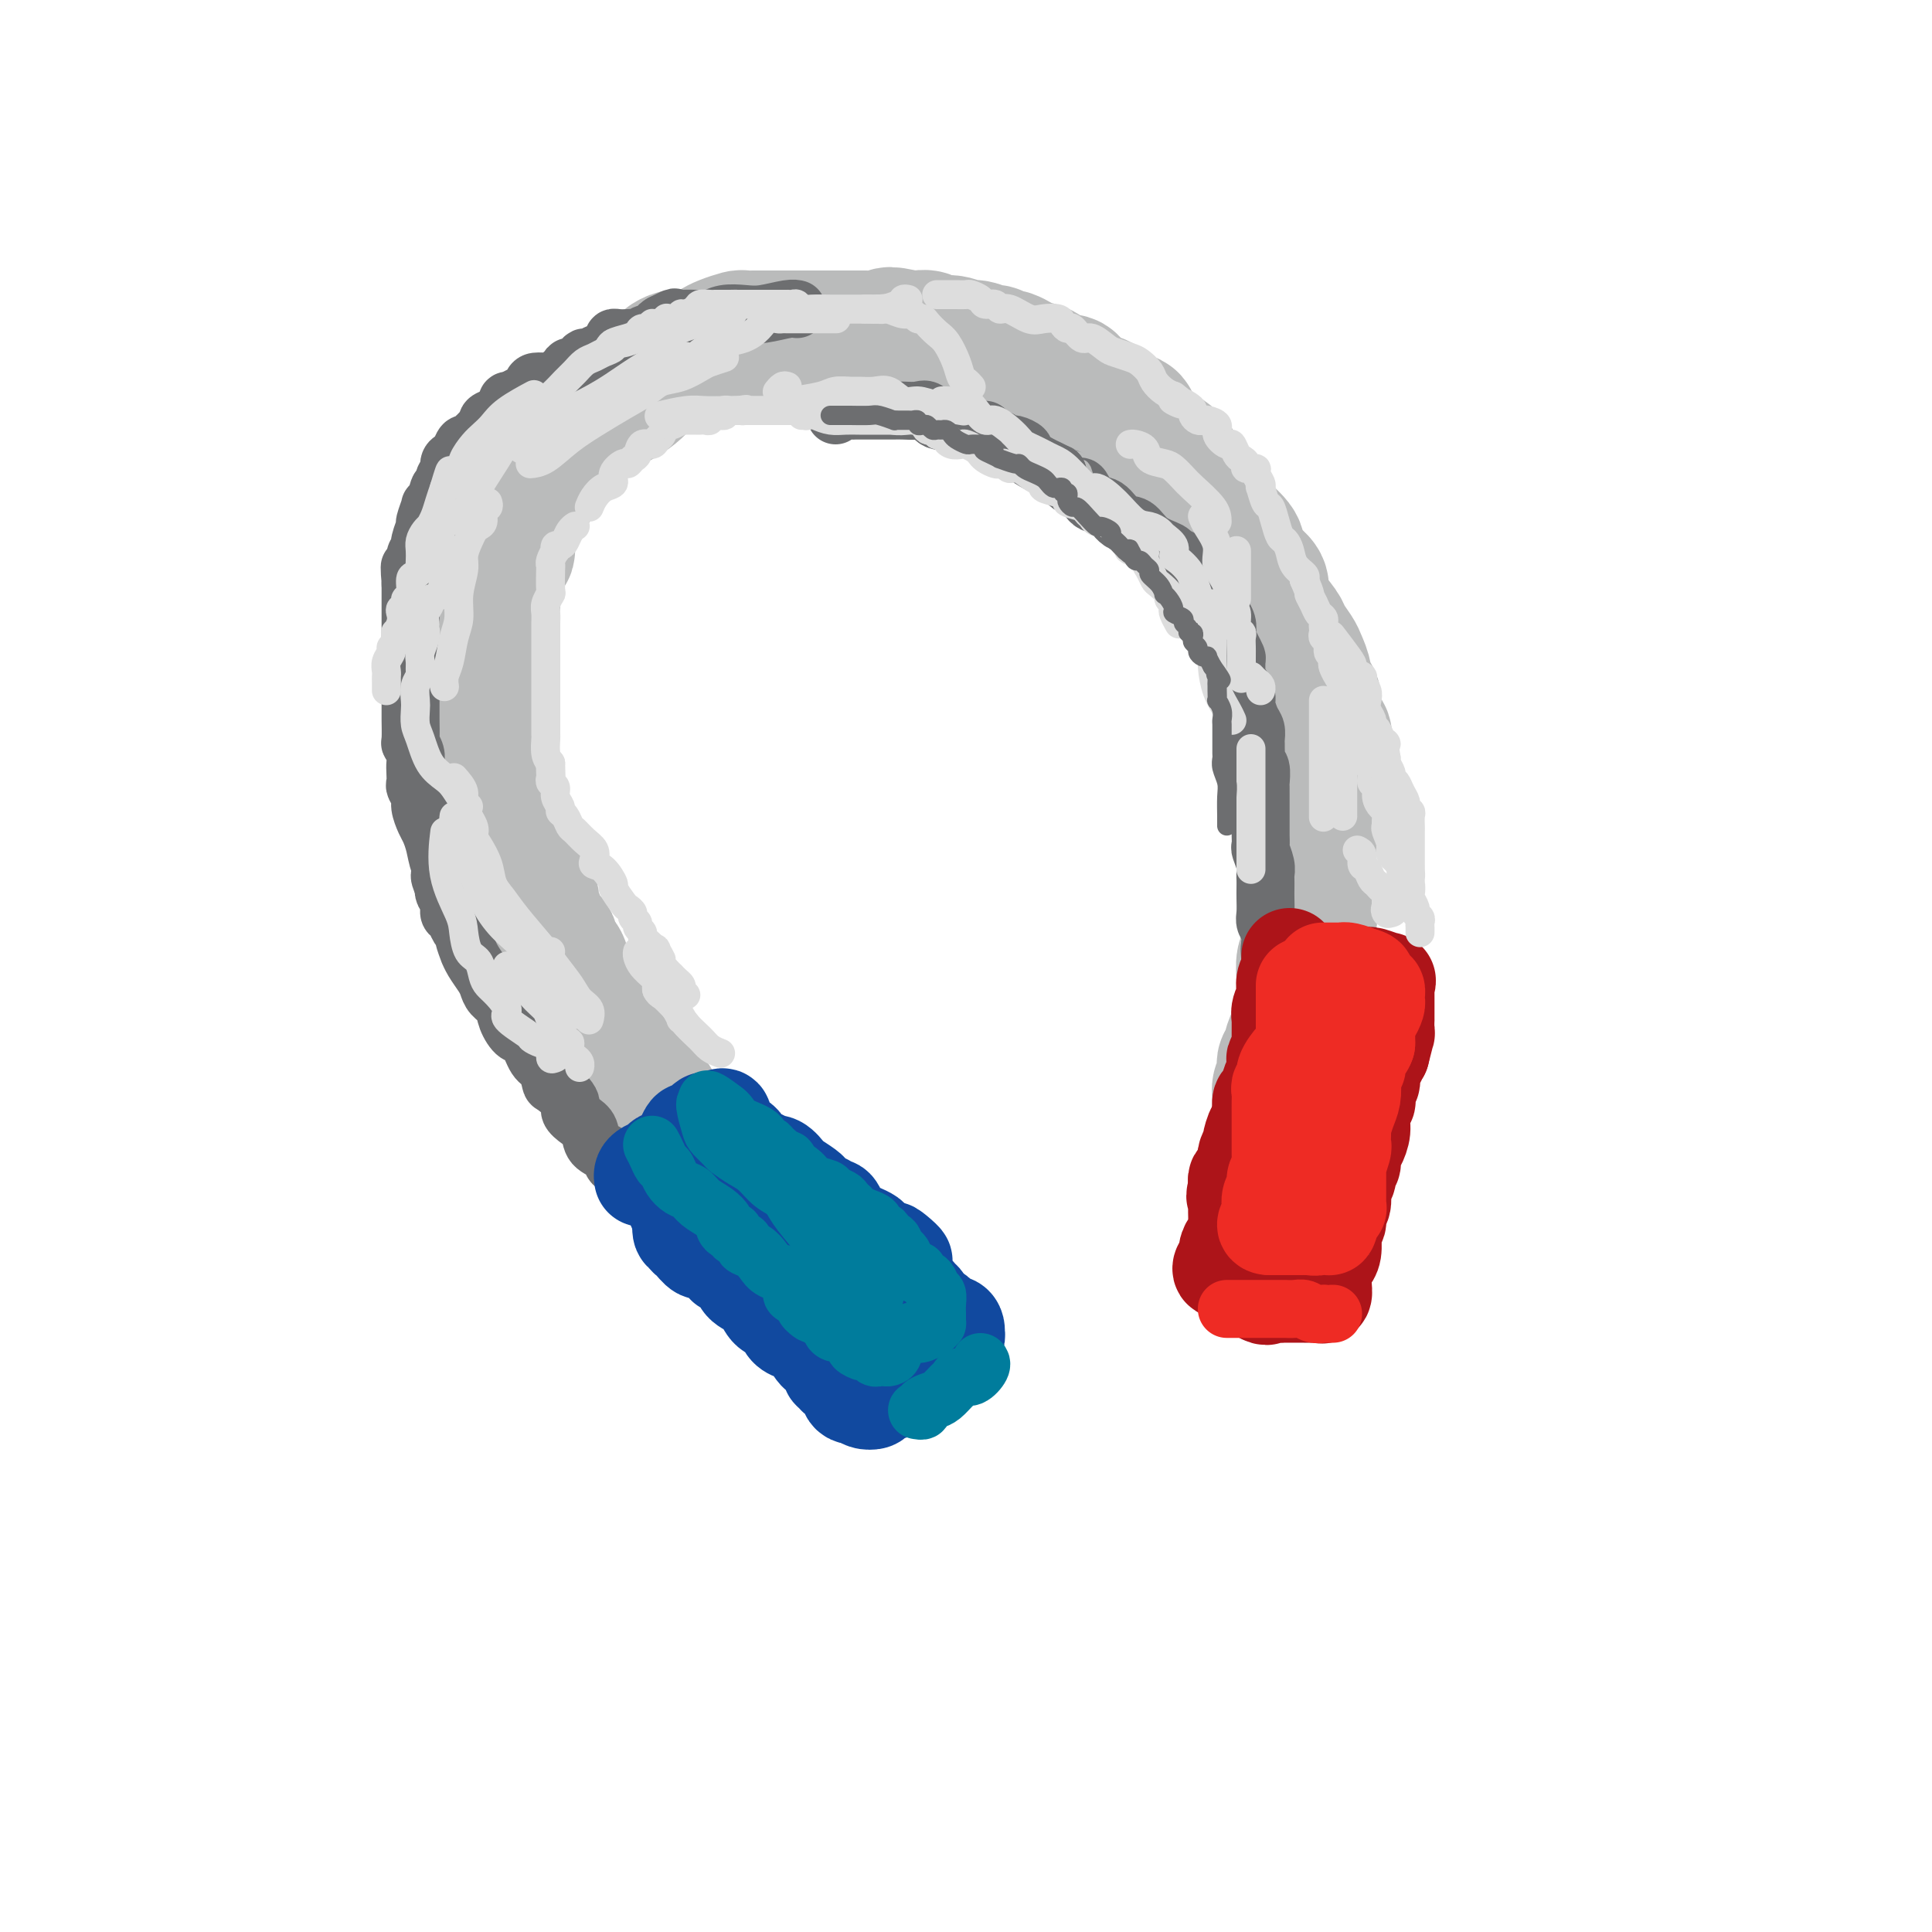 <svg viewBox='0 0 400 400' version='1.1' xmlns='http://www.w3.org/2000/svg' xmlns:xlink='http://www.w3.org/1999/xlink'><g fill='none' stroke='rgb(186,187,187)' stroke-width='28' stroke-linecap='round' stroke-linejoin='round'><path d='M265,229c-0.008,-0.361 -0.016,-0.723 0,-1c0.016,-0.277 0.057,-0.470 0,-1c-0.057,-0.530 -0.211,-1.399 0,-2c0.211,-0.601 0.789,-0.935 1,-1c0.211,-0.065 0.055,0.137 0,0c-0.055,-0.137 -0.011,-0.615 0,-1c0.011,-0.385 -0.012,-0.678 0,-1c0.012,-0.322 0.059,-0.671 0,-1c-0.059,-0.329 -0.222,-0.636 0,-1c0.222,-0.364 0.830,-0.784 1,-1c0.170,-0.216 -0.099,-0.228 0,-1c0.099,-0.772 0.566,-2.305 1,-3c0.434,-0.695 0.834,-0.553 1,-1c0.166,-0.447 0.097,-1.483 0,-2c-0.097,-0.517 -0.222,-0.514 0,-1c0.222,-0.486 0.792,-1.462 1,-2c0.208,-0.538 0.055,-0.637 0,-1c-0.055,-0.363 -0.011,-0.988 0,-2c0.011,-1.012 -0.011,-2.410 0,-3c0.011,-0.590 0.055,-0.374 0,-1c-0.055,-0.626 -0.211,-2.096 0,-3c0.211,-0.904 0.788,-1.243 1,-2c0.212,-0.757 0.061,-1.930 0,-3c-0.061,-1.070 -0.030,-2.035 0,-3'/><path d='M271,191c0.928,-6.421 0.249,-3.473 0,-3c-0.249,0.473 -0.067,-1.531 0,-3c0.067,-1.469 0.018,-2.405 0,-3c-0.018,-0.595 -0.005,-0.850 0,-2c0.005,-1.150 0.001,-3.194 0,-4c-0.001,-0.806 -0.001,-0.373 0,-1c0.001,-0.627 0.001,-2.314 0,-3c-0.001,-0.686 -0.004,-0.373 0,-1c0.004,-0.627 0.015,-2.195 0,-3c-0.015,-0.805 -0.057,-0.846 0,-1c0.057,-0.154 0.211,-0.420 0,-1c-0.211,-0.580 -0.789,-1.475 -1,-2c-0.211,-0.525 -0.057,-0.680 0,-1c0.057,-0.320 0.016,-0.806 0,-1c-0.016,-0.194 -0.008,-0.097 0,0'/><path d='M273,165c-0.113,-0.212 -0.226,-0.424 0,-1c0.226,-0.576 0.793,-1.516 1,-2c0.207,-0.484 0.056,-0.514 0,-1c-0.056,-0.486 -0.016,-1.430 0,-2c0.016,-0.570 0.006,-0.767 0,-1c-0.006,-0.233 -0.010,-0.501 0,-1c0.010,-0.499 0.033,-1.228 0,-2c-0.033,-0.772 -0.122,-1.586 0,-2c0.122,-0.414 0.454,-0.427 0,-1c-0.454,-0.573 -1.694,-1.705 -2,-3c-0.306,-1.295 0.323,-2.755 0,-4c-0.323,-1.245 -1.596,-2.277 -2,-3c-0.404,-0.723 0.063,-1.136 0,-2c-0.063,-0.864 -0.654,-2.177 -1,-3c-0.346,-0.823 -0.447,-1.155 -1,-2c-0.553,-0.845 -1.558,-2.204 -2,-3c-0.442,-0.796 -0.320,-1.028 -1,-2c-0.680,-0.972 -2.160,-2.683 -3,-4c-0.840,-1.317 -1.039,-2.240 -1,-3c0.039,-0.760 0.314,-1.357 0,-2c-0.314,-0.643 -1.219,-1.332 -2,-2c-0.781,-0.668 -1.437,-1.315 -2,-2c-0.563,-0.685 -1.032,-1.409 -1,-2c0.032,-0.591 0.566,-1.051 0,-2c-0.566,-0.949 -2.230,-2.389 -3,-3c-0.770,-0.611 -0.646,-0.393 -1,-1c-0.354,-0.607 -1.188,-2.039 -2,-3c-0.812,-0.961 -1.603,-1.451 -2,-2c-0.397,-0.549 -0.399,-1.157 -1,-2c-0.601,-0.843 -1.800,-1.922 -3,-3'/><path d='M244,99c-4.096,-6.544 -1.837,-3.902 -1,-3c0.837,0.902 0.250,0.066 -1,-1c-1.250,-1.066 -3.164,-2.361 -4,-3c-0.836,-0.639 -0.595,-0.623 -1,-1c-0.405,-0.377 -1.455,-1.147 -2,-2c-0.545,-0.853 -0.584,-1.788 -1,-2c-0.416,-0.212 -1.209,0.299 -2,0c-0.791,-0.299 -1.581,-1.407 -2,-2c-0.419,-0.593 -0.466,-0.669 -1,-1c-0.534,-0.331 -1.556,-0.916 -2,-1c-0.444,-0.084 -0.311,0.333 -1,0c-0.689,-0.333 -2.200,-1.417 -3,-2c-0.800,-0.583 -0.890,-0.667 -1,-1c-0.110,-0.333 -0.242,-0.915 -1,-1c-0.758,-0.085 -2.143,0.327 -3,0c-0.857,-0.327 -1.185,-1.394 -2,-2c-0.815,-0.606 -2.116,-0.750 -3,-1c-0.884,-0.250 -1.351,-0.607 -2,-1c-0.649,-0.393 -1.482,-0.822 -2,-1c-0.518,-0.178 -0.723,-0.104 -1,0c-0.277,0.104 -0.626,0.239 -1,0c-0.374,-0.239 -0.774,-0.853 -1,-1c-0.226,-0.147 -0.277,0.172 -1,0c-0.723,-0.172 -2.119,-0.834 -3,-1c-0.881,-0.166 -1.247,0.166 -2,0c-0.753,-0.166 -1.892,-0.829 -3,-1c-1.108,-0.171 -2.183,0.150 -3,0c-0.817,-0.150 -1.374,-0.771 -2,-1c-0.626,-0.229 -1.322,-0.065 -2,0c-0.678,0.065 -1.339,0.033 -2,0'/><path d='M188,70c-5.766,-1.392 -3.683,-0.373 -3,0c0.683,0.373 -0.036,0.100 -1,0c-0.964,-0.100 -2.173,-0.027 -3,0c-0.827,0.027 -1.271,0.007 -2,0c-0.729,-0.007 -1.742,-0.002 -3,0c-1.258,0.002 -2.760,0.001 -4,0c-1.240,-0.001 -2.218,-0.000 -3,0c-0.782,0.000 -1.368,0.000 -2,0c-0.632,-0.000 -1.310,-0.000 -2,0c-0.690,0.000 -1.394,0.000 -2,0c-0.606,-0.000 -1.116,-0.001 -2,0c-0.884,0.001 -2.141,0.003 -3,0c-0.859,-0.003 -1.319,-0.012 -2,0c-0.681,0.012 -1.584,0.044 -2,0c-0.416,-0.044 -0.346,-0.166 -1,0c-0.654,0.166 -2.034,0.618 -3,1c-0.966,0.382 -1.520,0.694 -2,1c-0.480,0.306 -0.887,0.607 -2,1c-1.113,0.393 -2.931,0.878 -4,1c-1.069,0.122 -1.389,-0.119 -2,0c-0.611,0.119 -1.514,0.598 -2,1c-0.486,0.402 -0.557,0.728 -1,1c-0.443,0.272 -1.259,0.492 -2,1c-0.741,0.508 -1.406,1.305 -2,2c-0.594,0.695 -1.118,1.286 -2,2c-0.882,0.714 -2.123,1.549 -3,2c-0.877,0.451 -1.390,0.519 -2,1c-0.610,0.481 -1.318,1.376 -2,2c-0.682,0.624 -1.337,0.976 -2,1c-0.663,0.024 -1.332,-0.279 -2,0c-0.668,0.279 -1.334,1.139 -2,2'/><path d='M118,89c-5.068,2.904 -1.739,1.163 -1,1c0.739,-0.163 -1.111,1.251 -2,2c-0.889,0.749 -0.817,0.833 -1,1c-0.183,0.167 -0.623,0.417 -1,1c-0.377,0.583 -0.693,1.499 -1,2c-0.307,0.501 -0.607,0.586 -1,1c-0.393,0.414 -0.880,1.158 -1,2c-0.120,0.842 0.126,1.783 0,2c-0.126,0.217 -0.625,-0.289 -1,0c-0.375,0.289 -0.626,1.373 -1,2c-0.374,0.627 -0.871,0.799 -1,1c-0.129,0.201 0.109,0.433 0,1c-0.109,0.567 -0.565,1.469 -1,2c-0.435,0.531 -0.848,0.692 -1,1c-0.152,0.308 -0.044,0.764 0,1c0.044,0.236 0.023,0.251 0,1c-0.023,0.749 -0.048,2.230 0,3c0.048,0.770 0.170,0.828 0,1c-0.170,0.172 -0.633,0.457 -1,1c-0.367,0.543 -0.637,1.345 -1,2c-0.363,0.655 -0.819,1.163 -1,2c-0.181,0.837 -0.087,2.002 0,3c0.087,0.998 0.167,1.828 0,3c-0.167,1.172 -0.581,2.684 -1,4c-0.419,1.316 -0.844,2.436 -1,3c-0.156,0.564 -0.042,0.574 0,1c0.042,0.426 0.011,1.269 0,2c-0.011,0.731 -0.003,1.351 0,2c0.003,0.649 0.001,1.329 0,2c-0.001,0.671 -0.000,1.335 0,2c0.000,0.665 0.000,1.333 0,2'/><path d='M100,143c-0.928,5.931 -0.249,2.758 0,2c0.249,-0.758 0.067,0.900 0,2c-0.067,1.100 -0.018,1.642 0,2c0.018,0.358 0.004,0.533 0,1c-0.004,0.467 0.003,1.224 0,2c-0.003,0.776 -0.015,1.569 0,2c0.015,0.431 0.057,0.500 0,1c-0.057,0.500 -0.211,1.430 0,2c0.211,0.570 0.789,0.781 1,1c0.211,0.219 0.056,0.444 0,1c-0.056,0.556 -0.012,1.441 0,2c0.012,0.559 -0.008,0.793 0,2c0.008,1.207 0.044,3.386 0,4c-0.044,0.614 -0.166,-0.338 0,0c0.166,0.338 0.622,1.967 1,3c0.378,1.033 0.679,1.470 1,2c0.321,0.530 0.662,1.154 1,2c0.338,0.846 0.673,1.916 1,3c0.327,1.084 0.647,2.182 1,3c0.353,0.818 0.739,1.355 1,2c0.261,0.645 0.397,1.398 1,2c0.603,0.602 1.672,1.053 2,2c0.328,0.947 -0.086,2.389 0,3c0.086,0.611 0.671,0.389 1,1c0.329,0.611 0.402,2.053 1,3c0.598,0.947 1.721,1.398 2,2c0.279,0.602 -0.287,1.355 0,2c0.287,0.645 1.427,1.183 2,2c0.573,0.817 0.577,1.912 1,3c0.423,1.088 1.264,2.168 2,3c0.736,0.832 1.368,1.416 2,2'/><path d='M121,207c3.561,6.528 2.465,2.848 2,2c-0.465,-0.848 -0.297,1.138 0,2c0.297,0.862 0.724,0.602 1,1c0.276,0.398 0.402,1.453 1,2c0.598,0.547 1.669,0.584 2,1c0.331,0.416 -0.079,1.210 0,2c0.079,0.790 0.646,1.576 1,2c0.354,0.424 0.494,0.485 1,1c0.506,0.515 1.378,1.485 2,2c0.622,0.515 0.994,0.574 1,1c0.006,0.426 -0.354,1.217 0,2c0.354,0.783 1.421,1.557 2,2c0.579,0.443 0.670,0.555 1,1c0.330,0.445 0.900,1.221 1,2c0.100,0.779 -0.269,1.559 0,2c0.269,0.441 1.176,0.543 2,1c0.824,0.457 1.565,1.270 2,2c0.435,0.730 0.565,1.376 1,2c0.435,0.624 1.176,1.227 2,2c0.824,0.773 1.731,1.716 2,2c0.269,0.284 -0.101,-0.093 0,0c0.101,0.093 0.671,0.655 1,1c0.329,0.345 0.416,0.474 1,1c0.584,0.526 1.666,1.451 2,2c0.334,0.549 -0.079,0.724 0,1c0.079,0.276 0.651,0.655 1,1c0.349,0.345 0.475,0.656 1,1c0.525,0.344 1.450,0.721 2,1c0.550,0.279 0.725,0.460 1,1c0.275,0.540 0.650,1.440 1,2c0.350,0.560 0.675,0.780 1,1'/><path d='M156,253c5.824,7.504 2.885,3.263 2,2c-0.885,-1.263 0.286,0.452 1,1c0.714,0.548 0.973,-0.072 1,0c0.027,0.072 -0.178,0.836 0,1c0.178,0.164 0.740,-0.271 2,0c1.260,0.271 3.217,1.250 4,2c0.783,0.750 0.392,1.273 1,2c0.608,0.727 2.214,1.659 3,2c0.786,0.341 0.750,0.092 1,0c0.250,-0.092 0.786,-0.026 1,0c0.214,0.026 0.107,0.013 0,0'/></g>
<g fill='none' stroke='rgb(109,110,112)' stroke-width='12' stroke-linecap='round' stroke-linejoin='round'><path d='M171,272c-0.375,-0.024 -0.751,-0.048 -1,0c-0.249,0.048 -0.372,0.170 -1,0c-0.628,-0.170 -1.762,-0.630 -2,-1c-0.238,-0.370 0.418,-0.648 0,-1c-0.418,-0.352 -1.912,-0.776 -3,-1c-1.088,-0.224 -1.771,-0.248 -3,-1c-1.229,-0.752 -3.004,-2.233 -4,-3c-0.996,-0.767 -1.211,-0.822 -2,-1c-0.789,-0.178 -2.150,-0.481 -3,-1c-0.850,-0.519 -1.187,-1.255 -2,-2c-0.813,-0.745 -2.101,-1.499 -3,-2c-0.899,-0.501 -1.409,-0.749 -2,-1c-0.591,-0.251 -1.262,-0.506 -2,-1c-0.738,-0.494 -1.542,-1.228 -2,-2c-0.458,-0.772 -0.571,-1.582 -1,-2c-0.429,-0.418 -1.174,-0.444 -2,-1c-0.826,-0.556 -1.732,-1.640 -2,-2c-0.268,-0.360 0.101,0.006 0,0c-0.101,-0.006 -0.674,-0.383 -1,-1c-0.326,-0.617 -0.407,-1.475 -1,-2c-0.593,-0.525 -1.698,-0.718 -2,-1c-0.302,-0.282 0.199,-0.652 0,-1c-0.199,-0.348 -1.100,-0.674 -2,-1'/><path d='M130,244c-2.120,-2.430 -0.920,-2.006 -1,-2c-0.080,0.006 -1.438,-0.407 -2,-1c-0.562,-0.593 -0.327,-1.367 -1,-2c-0.673,-0.633 -2.255,-1.127 -3,-2c-0.745,-0.873 -0.655,-2.126 -1,-3c-0.345,-0.874 -1.125,-1.370 -2,-2c-0.875,-0.630 -1.844,-1.395 -2,-2c-0.156,-0.605 0.502,-1.052 0,-2c-0.502,-0.948 -2.165,-2.398 -3,-3c-0.835,-0.602 -0.842,-0.355 -1,-1c-0.158,-0.645 -0.466,-2.182 -1,-3c-0.534,-0.818 -1.294,-0.919 -2,-2c-0.706,-1.081 -1.359,-3.143 -2,-4c-0.641,-0.857 -1.271,-0.509 -2,-1c-0.729,-0.491 -1.556,-1.821 -2,-3c-0.444,-1.179 -0.504,-2.206 -1,-3c-0.496,-0.794 -1.429,-1.356 -2,-2c-0.571,-0.644 -0.779,-1.371 -1,-2c-0.221,-0.629 -0.456,-1.160 -1,-2c-0.544,-0.840 -1.399,-1.990 -2,-3c-0.601,-1.010 -0.949,-1.880 -1,-2c-0.051,-0.120 0.194,0.511 0,0c-0.194,-0.511 -0.826,-2.164 -1,-3c-0.174,-0.836 0.112,-0.857 0,-1c-0.112,-0.143 -0.622,-0.409 -1,-1c-0.378,-0.591 -0.623,-1.506 -1,-2c-0.377,-0.494 -0.884,-0.565 -1,-1c-0.116,-0.435 0.161,-1.232 0,-2c-0.161,-0.768 -0.760,-1.505 -1,-2c-0.240,-0.495 -0.120,-0.747 0,-1'/><path d='M92,184c-1.963,-4.501 -0.371,-2.255 0,-2c0.371,0.255 -0.479,-1.483 -1,-3c-0.521,-1.517 -0.713,-2.815 -1,-4c-0.287,-1.185 -0.669,-2.258 -1,-3c-0.331,-0.742 -0.610,-1.154 -1,-2c-0.390,-0.846 -0.889,-2.128 -1,-3c-0.111,-0.872 0.166,-1.336 0,-2c-0.166,-0.664 -0.776,-1.528 -1,-2c-0.224,-0.472 -0.064,-0.551 0,-1c0.064,-0.449 0.031,-1.269 0,-2c-0.031,-0.731 -0.061,-1.374 0,-2c0.061,-0.626 0.212,-1.237 0,-2c-0.212,-0.763 -0.789,-1.679 -1,-2c-0.211,-0.321 -0.057,-0.046 0,-1c0.057,-0.954 0.015,-3.137 0,-4c-0.015,-0.863 -0.004,-0.406 0,-1c0.004,-0.594 0.001,-2.238 0,-3c-0.001,-0.762 -0.000,-0.642 0,-1c0.000,-0.358 0.000,-1.195 0,-2c-0.000,-0.805 -0.000,-1.580 0,-2c0.000,-0.420 0.000,-0.486 0,-1c-0.000,-0.514 -0.000,-1.474 0,-2c0.000,-0.526 0.000,-0.616 0,-1c-0.000,-0.384 -0.000,-1.063 0,-2c0.000,-0.937 0.000,-2.133 0,-3c-0.000,-0.867 -0.000,-1.403 0,-2c0.000,-0.597 0.000,-1.253 0,-2c-0.000,-0.747 -0.000,-1.586 0,-2c0.000,-0.414 0.000,-0.404 0,-1c-0.000,-0.596 -0.000,-1.798 0,-3'/><path d='M85,121c-0.220,-6.647 -0.269,-2.263 0,-1c0.269,1.263 0.856,-0.594 1,-2c0.144,-1.406 -0.153,-2.360 0,-3c0.153,-0.640 0.758,-0.967 1,-1c0.242,-0.033 0.121,0.229 0,0c-0.121,-0.229 -0.244,-0.947 0,-2c0.244,-1.053 0.853,-2.440 1,-3c0.147,-0.560 -0.168,-0.291 0,-1c0.168,-0.709 0.820,-2.394 1,-3c0.180,-0.606 -0.110,-0.131 0,0c0.110,0.131 0.622,-0.082 1,-1c0.378,-0.918 0.622,-2.540 1,-3c0.378,-0.460 0.889,0.241 1,0c0.111,-0.241 -0.177,-1.425 0,-2c0.177,-0.575 0.821,-0.540 1,-1c0.179,-0.460 -0.107,-1.415 0,-2c0.107,-0.585 0.606,-0.801 1,-1c0.394,-0.199 0.683,-0.382 1,-1c0.317,-0.618 0.662,-1.671 1,-2c0.338,-0.329 0.669,0.067 1,0c0.331,-0.067 0.661,-0.595 1,-1c0.339,-0.405 0.686,-0.686 1,-1c0.314,-0.314 0.595,-0.662 1,-1c0.405,-0.338 0.936,-0.668 1,-1c0.064,-0.332 -0.337,-0.667 0,-1c0.337,-0.333 1.414,-0.664 2,-1c0.586,-0.336 0.683,-0.678 1,-1c0.317,-0.322 0.855,-0.625 1,-1c0.145,-0.375 -0.101,-0.821 0,-1c0.101,-0.179 0.551,-0.089 1,0'/><path d='M106,83c2.484,-1.978 2.693,-0.923 3,-1c0.307,-0.077 0.711,-1.287 1,-2c0.289,-0.713 0.462,-0.931 1,-1c0.538,-0.069 1.440,0.011 2,0c0.560,-0.011 0.777,-0.112 1,0c0.223,0.112 0.450,0.437 1,0c0.550,-0.437 1.422,-1.636 2,-2c0.578,-0.364 0.862,0.109 1,0c0.138,-0.109 0.130,-0.799 0,-1c-0.130,-0.201 -0.382,0.086 0,0c0.382,-0.086 1.398,-0.544 2,-1c0.602,-0.456 0.791,-0.910 1,-1c0.209,-0.090 0.438,0.183 1,0c0.562,-0.183 1.456,-0.823 2,-1c0.544,-0.177 0.736,0.110 1,0c0.264,-0.110 0.599,-0.618 1,-1c0.401,-0.382 0.867,-0.639 1,-1c0.133,-0.361 -0.067,-0.828 0,-1c0.067,-0.172 0.402,-0.050 1,0c0.598,0.050 1.460,0.028 2,0c0.540,-0.028 0.757,-0.063 1,0c0.243,0.063 0.513,0.224 1,0c0.487,-0.224 1.192,-0.833 2,-1c0.808,-0.167 1.717,0.109 2,0c0.283,-0.109 -0.062,-0.603 0,-1c0.062,-0.397 0.531,-0.699 1,-1'/><path d='M137,67c4.896,-2.491 1.635,-0.720 1,0c-0.635,0.720 1.355,0.389 2,0c0.645,-0.389 -0.057,-0.835 0,-1c0.057,-0.165 0.871,-0.048 1,0c0.129,0.048 -0.426,0.027 0,0c0.426,-0.027 1.834,-0.059 3,0c1.166,0.059 2.091,0.208 3,0c0.909,-0.208 1.802,-0.774 3,-1c1.198,-0.226 2.699,-0.113 4,0c1.301,0.113 2.400,0.226 4,0c1.600,-0.226 3.700,-0.792 5,-1c1.300,-0.208 1.800,-0.060 2,0c0.200,0.060 0.100,0.030 0,0'/><path d='M173,86c0.215,-0.423 0.430,-0.845 1,-1c0.570,-0.155 1.495,-0.041 2,0c0.505,0.041 0.591,0.011 1,0c0.409,-0.011 1.142,-0.003 2,0c0.858,0.003 1.843,0.001 2,0c0.157,-0.001 -0.512,0.000 0,0c0.512,-0.000 2.206,-0.002 3,0c0.794,0.002 0.687,0.008 1,0c0.313,-0.008 1.045,-0.031 2,0c0.955,0.031 2.131,0.116 3,0c0.869,-0.116 1.430,-0.434 2,0c0.570,0.434 1.147,1.618 2,2c0.853,0.382 1.981,-0.039 3,0c1.019,0.039 1.927,0.536 3,1c1.073,0.464 2.310,0.894 3,1c0.690,0.106 0.833,-0.111 1,0c0.167,0.111 0.358,0.551 1,1c0.642,0.449 1.735,0.908 2,1c0.265,0.092 -0.300,-0.184 0,0c0.300,0.184 1.463,0.826 2,1c0.537,0.174 0.447,-0.122 1,0c0.553,0.122 1.748,0.663 2,1c0.252,0.337 -0.437,0.472 0,1c0.437,0.528 2.002,1.450 3,2c0.998,0.550 1.428,0.729 2,1c0.572,0.271 1.286,0.636 2,1'/><path d='M219,98c4.969,2.197 2.892,1.188 2,1c-0.892,-0.188 -0.598,0.444 0,1c0.598,0.556 1.500,1.036 2,1c0.500,-0.036 0.599,-0.586 1,0c0.401,0.586 1.106,2.310 2,3c0.894,0.690 1.977,0.345 3,1c1.023,0.655 1.985,2.308 3,3c1.015,0.692 2.083,0.422 3,1c0.917,0.578 1.684,2.005 3,3c1.316,0.995 3.179,1.558 4,2c0.821,0.442 0.598,0.763 1,1c0.402,0.237 1.430,0.391 2,1c0.570,0.609 0.682,1.672 1,2c0.318,0.328 0.841,-0.081 1,0c0.159,0.081 -0.046,0.652 0,1c0.046,0.348 0.342,0.475 1,1c0.658,0.525 1.678,1.450 2,2c0.322,0.550 -0.053,0.726 0,1c0.053,0.274 0.535,0.646 1,1c0.465,0.354 0.913,0.689 1,1c0.087,0.311 -0.187,0.598 0,1c0.187,0.402 0.834,0.919 1,1c0.166,0.081 -0.149,-0.274 0,0c0.149,0.274 0.762,1.177 1,2c0.238,0.823 0.102,1.566 0,2c-0.102,0.434 -0.171,0.557 0,1c0.171,0.443 0.582,1.204 1,2c0.418,0.796 0.844,1.626 1,2c0.156,0.374 0.042,0.293 0,1c-0.042,0.707 -0.012,2.202 0,3c0.012,0.798 0.006,0.899 0,1'/><path d='M256,141c0.476,1.976 0.666,0.918 1,1c0.334,0.082 0.811,1.306 1,2c0.189,0.694 0.089,0.858 0,1c-0.089,0.142 -0.167,0.262 0,1c0.167,0.738 0.581,2.095 1,3c0.419,0.905 0.845,1.359 1,2c0.155,0.641 0.041,1.468 0,2c-0.041,0.532 -0.007,0.771 0,1c0.007,0.229 -0.012,0.450 0,1c0.012,0.550 0.056,1.428 0,2c-0.056,0.572 -0.211,0.838 0,1c0.211,0.162 0.789,0.219 1,1c0.211,0.781 0.057,2.287 0,3c-0.057,0.713 -0.015,0.632 0,1c0.015,0.368 0.004,1.186 0,2c-0.004,0.814 -0.001,1.623 0,2c0.001,0.377 -0.001,0.323 0,1c0.001,0.677 0.004,2.086 0,3c-0.004,0.914 -0.015,1.334 0,2c0.015,0.666 0.057,1.578 0,2c-0.057,0.422 -0.211,0.354 0,1c0.211,0.646 0.789,2.006 1,3c0.211,0.994 0.057,1.621 0,2c-0.057,0.379 -0.016,0.510 0,1c0.016,0.490 0.008,1.339 0,2c-0.008,0.661 -0.016,1.136 0,2c0.016,0.864 0.057,2.118 0,3c-0.057,0.882 -0.211,1.391 0,2c0.211,0.609 0.788,1.318 1,2c0.212,0.682 0.061,1.338 0,2c-0.061,0.662 -0.030,1.331 0,2'/><path d='M263,197c1.083,8.566 0.290,1.982 0,0c-0.290,-1.982 -0.078,0.637 0,2c0.078,1.363 0.021,1.468 0,2c-0.021,0.532 -0.006,1.489 0,2c0.006,0.511 0.001,0.575 0,1c-0.001,0.425 -0.000,1.212 0,2c0.000,0.788 0.000,1.577 0,2c-0.000,0.423 -0.000,0.481 0,1c0.000,0.519 0.000,1.500 0,2c-0.000,0.500 -0.000,0.519 0,1c0.000,0.481 0.000,1.423 0,2c-0.000,0.577 -0.000,0.787 0,1c0.000,0.213 0.001,0.428 0,1c-0.001,0.572 -0.004,1.500 0,2c0.004,0.500 0.016,0.570 0,1c-0.016,0.430 -0.061,1.218 0,2c0.061,0.782 0.226,1.557 0,2c-0.226,0.443 -0.845,0.555 -1,1c-0.155,0.445 0.155,1.222 0,2c-0.155,0.778 -0.774,1.557 -1,2c-0.226,0.443 -0.061,0.550 0,1c0.061,0.450 0.016,1.244 0,2c-0.016,0.756 -0.004,1.473 0,2c0.004,0.527 0.001,0.865 0,1c-0.001,0.135 -0.001,0.068 0,0'/></g>
<g fill='none' stroke='rgb(17,73,159)' stroke-width='20' stroke-linecap='round' stroke-linejoin='round'><path d='M133,244c-0.058,-0.333 -0.115,-0.665 0,-1c0.115,-0.335 0.403,-0.672 1,-1c0.597,-0.328 1.504,-0.646 2,-1c0.496,-0.354 0.581,-0.742 1,-1c0.419,-0.258 1.172,-0.385 2,-1c0.828,-0.615 1.732,-1.719 2,-2c0.268,-0.281 -0.100,0.260 0,0c0.100,-0.260 0.667,-1.323 1,-2c0.333,-0.677 0.432,-0.970 1,-1c0.568,-0.030 1.605,0.202 2,0c0.395,-0.202 0.147,-0.839 0,-1c-0.147,-0.161 -0.194,0.153 0,0c0.194,-0.153 0.629,-0.772 1,-1c0.371,-0.228 0.677,-0.065 1,0c0.323,0.065 0.661,0.033 1,0'/><path d='M148,232c2.601,-1.804 1.605,-0.313 2,1c0.395,1.313 2.183,2.447 3,3c0.817,0.553 0.663,0.526 1,1c0.337,0.474 1.164,1.448 2,2c0.836,0.552 1.680,0.682 2,1c0.320,0.318 0.118,0.824 0,1c-0.118,0.176 -0.150,0.021 0,0c0.150,-0.021 0.481,0.092 1,0c0.519,-0.092 1.224,-0.390 2,0c0.776,0.390 1.623,1.466 2,2c0.377,0.534 0.286,0.525 1,1c0.714,0.475 2.234,1.433 3,2c0.766,0.567 0.779,0.744 1,1c0.221,0.256 0.651,0.590 1,1c0.349,0.410 0.615,0.894 1,1c0.385,0.106 0.887,-0.167 1,0c0.113,0.167 -0.163,0.775 0,1c0.163,0.225 0.765,0.067 1,0c0.235,-0.067 0.105,-0.043 0,0c-0.105,0.043 -0.183,0.106 0,0c0.183,-0.106 0.629,-0.379 1,0c0.371,0.379 0.667,1.411 1,2c0.333,0.589 0.704,0.734 1,1c0.296,0.266 0.519,0.651 1,1c0.481,0.349 1.222,0.660 2,1c0.778,0.340 1.594,0.707 2,1c0.406,0.293 0.402,0.512 1,1c0.598,0.488 1.799,1.244 3,2'/><path d='M184,259c5.788,4.126 2.258,0.939 1,0c-1.258,-0.939 -0.243,0.368 0,1c0.243,0.632 -0.285,0.589 0,1c0.285,0.411 1.382,1.277 2,2c0.618,0.723 0.758,1.303 1,2c0.242,0.697 0.587,1.510 1,2c0.413,0.490 0.894,0.657 1,1c0.106,0.343 -0.164,0.862 0,1c0.164,0.138 0.761,-0.103 1,0c0.239,0.103 0.119,0.552 0,1'/><path d='M191,270c1.197,2.188 0.689,2.158 1,2c0.311,-0.158 1.443,-0.445 2,0c0.557,0.445 0.541,1.621 1,2c0.459,0.379 1.392,-0.040 2,0c0.608,0.040 0.891,0.539 1,1c0.109,0.461 0.043,0.883 0,1c-0.043,0.117 -0.063,-0.072 0,0c0.063,0.072 0.209,0.404 0,1c-0.209,0.596 -0.774,1.456 -1,2c-0.226,0.544 -0.113,0.772 0,1'/><path d='M197,280c-0.244,0.863 -0.853,0.020 -1,0c-0.147,-0.020 0.167,0.782 0,1c-0.167,0.218 -0.817,-0.149 -1,0c-0.183,0.149 0.101,0.815 0,1c-0.101,0.185 -0.588,-0.109 -1,0c-0.412,0.109 -0.751,0.622 -1,1c-0.249,0.378 -0.409,0.622 -1,1c-0.591,0.378 -1.615,0.889 -2,1c-0.385,0.111 -0.132,-0.177 0,0c0.132,0.177 0.144,0.821 0,1c-0.144,0.179 -0.443,-0.106 -1,0c-0.557,0.106 -1.371,0.604 -2,1c-0.629,0.396 -1.072,0.692 -2,1c-0.928,0.308 -2.342,0.629 -3,1c-0.658,0.371 -0.562,0.792 -1,1c-0.438,0.208 -1.411,0.202 -2,0c-0.589,-0.202 -0.795,-0.601 -1,-1'/><path d='M178,289c-3.400,0.695 -2.398,-2.066 -2,-3c0.398,-0.934 0.194,-0.039 0,0c-0.194,0.039 -0.378,-0.777 -1,-1c-0.622,-0.223 -1.683,0.148 -2,0c-0.317,-0.148 0.109,-0.814 0,-1c-0.109,-0.186 -0.753,0.107 -1,0c-0.247,-0.107 -0.097,-0.613 0,-1c0.097,-0.387 0.139,-0.653 0,-1c-0.139,-0.347 -0.461,-0.774 -1,-1c-0.539,-0.226 -1.296,-0.249 -2,-1c-0.704,-0.751 -1.353,-2.229 -2,-3c-0.647,-0.771 -1.290,-0.835 -2,-1c-0.710,-0.165 -1.487,-0.432 -2,-1c-0.513,-0.568 -0.761,-1.436 -1,-2c-0.239,-0.564 -0.470,-0.823 -1,-1c-0.530,-0.177 -1.359,-0.271 -2,-1c-0.641,-0.729 -1.094,-2.094 -2,-3c-0.906,-0.906 -2.265,-1.355 -3,-2c-0.735,-0.645 -0.848,-1.487 -1,-2c-0.152,-0.513 -0.344,-0.696 -1,-1c-0.656,-0.304 -1.776,-0.729 -2,-1c-0.224,-0.271 0.447,-0.387 0,-1c-0.447,-0.613 -2.014,-1.724 -3,-2c-0.986,-0.276 -1.392,0.283 -2,0c-0.608,-0.283 -1.417,-1.407 -2,-2c-0.583,-0.593 -0.941,-0.656 -1,-1c-0.059,-0.344 0.180,-0.968 0,-1c-0.180,-0.032 -0.779,0.530 -1,0c-0.221,-0.530 -0.063,-2.151 0,-3c0.063,-0.849 0.032,-0.924 0,-1'/><path d='M141,251c-0.226,-0.873 -0.791,-1.057 -1,-1c-0.209,0.057 -0.064,0.355 0,0c0.064,-0.355 0.045,-1.363 0,-2c-0.045,-0.637 -0.118,-0.901 0,-1c0.118,-0.099 0.426,-0.031 1,0c0.574,0.031 1.415,0.025 2,0c0.585,-0.025 0.915,-0.070 2,0c1.085,0.070 2.924,0.256 4,1c1.076,0.744 1.387,2.044 2,3c0.613,0.956 1.527,1.566 2,2c0.473,0.434 0.503,0.693 1,1c0.497,0.307 1.459,0.662 2,1c0.541,0.338 0.662,0.660 1,1c0.338,0.340 0.895,0.699 1,1c0.105,0.301 -0.241,0.542 0,1c0.241,0.458 1.069,1.131 2,2c0.931,0.869 1.966,1.935 3,3'/><path d='M163,263c2.758,2.603 2.652,1.612 3,2c0.348,0.388 1.151,2.157 2,3c0.849,0.843 1.743,0.762 2,1c0.257,0.238 -0.123,0.795 0,1c0.123,0.205 0.749,0.059 1,0c0.251,-0.059 0.125,-0.029 0,0'/></g>
<g fill='none' stroke='rgb(0,124,156)' stroke-width='12' stroke-linecap='round' stroke-linejoin='round'><path d='M135,237c0.335,0.637 0.670,1.274 1,2c0.330,0.726 0.655,1.542 1,2c0.345,0.458 0.710,0.560 1,1c0.290,0.440 0.504,1.220 1,2c0.496,0.780 1.275,1.561 2,2c0.725,0.439 1.395,0.537 2,1c0.605,0.463 1.146,1.291 2,2c0.854,0.709 2.023,1.299 3,2c0.977,0.701 1.762,1.511 2,2c0.238,0.489 -0.072,0.656 0,1c0.072,0.344 0.525,0.866 1,1c0.475,0.134 0.970,-0.120 1,0c0.030,0.120 -0.406,0.612 0,1c0.406,0.388 1.654,0.671 2,1c0.346,0.329 -0.211,0.704 0,1c0.211,0.296 1.190,0.512 2,1c0.810,0.488 1.451,1.248 2,2c0.549,0.752 1.007,1.497 2,2c0.993,0.503 2.520,0.765 3,1c0.480,0.235 -0.088,0.445 0,1c0.088,0.555 0.831,1.457 1,2c0.169,0.543 -0.238,0.727 0,1c0.238,0.273 1.119,0.637 2,1'/><path d='M166,269c4.976,5.339 1.915,2.688 1,2c-0.915,-0.688 0.314,0.589 1,1c0.686,0.411 0.827,-0.043 1,0c0.173,0.043 0.379,0.585 1,1c0.621,0.415 1.659,0.704 2,1c0.341,0.296 -0.015,0.600 0,1c0.015,0.400 0.401,0.895 1,1c0.599,0.105 1.413,-0.179 2,0c0.587,0.179 0.949,0.823 1,1c0.051,0.177 -0.208,-0.111 0,0c0.208,0.111 0.882,0.622 1,1c0.118,0.378 -0.319,0.623 0,1c0.319,0.377 1.395,0.885 2,1c0.605,0.115 0.739,-0.165 1,0c0.261,0.165 0.648,0.775 1,1c0.352,0.225 0.667,0.067 1,0c0.333,-0.067 0.682,-0.041 1,0c0.318,0.041 0.606,0.099 1,0c0.394,-0.099 0.896,-0.355 1,-1c0.104,-0.645 -0.189,-1.678 0,-2c0.189,-0.322 0.858,0.067 1,0c0.142,-0.067 -0.245,-0.591 0,-1c0.245,-0.409 1.123,-0.705 2,-1'/><path d='M188,276c1.349,-0.785 1.720,-0.248 2,0c0.280,0.248 0.467,0.207 1,0c0.533,-0.207 1.411,-0.582 2,-1c0.589,-0.418 0.890,-0.881 1,-1c0.110,-0.119 0.029,0.106 0,0c-0.029,-0.106 -0.007,-0.543 0,-1c0.007,-0.457 -0.001,-0.933 0,-1c0.001,-0.067 0.013,0.277 0,0c-0.013,-0.277 -0.050,-1.173 0,-2c0.050,-0.827 0.187,-1.585 0,-2c-0.187,-0.415 -0.699,-0.489 -1,-1c-0.301,-0.511 -0.392,-1.460 -1,-2c-0.608,-0.540 -1.735,-0.669 -2,-1c-0.265,-0.331 0.331,-0.862 0,-1c-0.331,-0.138 -1.589,0.117 -2,0c-0.411,-0.117 0.025,-0.605 0,-1c-0.025,-0.395 -0.513,-0.698 -1,-1'/><path d='M187,261c-1.041,-1.550 -0.143,-0.926 0,-1c0.143,-0.074 -0.467,-0.846 -1,-1c-0.533,-0.154 -0.988,0.310 -1,0c-0.012,-0.310 0.419,-1.392 0,-2c-0.419,-0.608 -1.687,-0.740 -2,-1c-0.313,-0.260 0.330,-0.647 0,-1c-0.330,-0.353 -1.634,-0.673 -2,-1c-0.366,-0.327 0.204,-0.661 0,-1c-0.204,-0.339 -1.182,-0.682 -2,-1c-0.818,-0.318 -1.475,-0.610 -2,-1c-0.525,-0.390 -0.919,-0.878 -1,-1c-0.081,-0.122 0.149,0.122 0,0c-0.149,-0.122 -0.677,-0.609 -1,-1c-0.323,-0.391 -0.441,-0.685 -1,-1c-0.559,-0.315 -1.558,-0.653 -2,-1c-0.442,-0.347 -0.325,-0.705 -1,-1c-0.675,-0.295 -2.140,-0.528 -3,-1c-0.860,-0.472 -1.114,-1.183 -2,-2c-0.886,-0.817 -2.405,-1.739 -3,-2c-0.595,-0.261 -0.268,0.138 0,0c0.268,-0.138 0.475,-0.812 0,-1c-0.475,-0.188 -1.634,0.109 -2,0c-0.366,-0.109 0.059,-0.624 0,-1c-0.059,-0.376 -0.604,-0.614 -1,-1c-0.396,-0.386 -0.645,-0.919 -1,-1c-0.355,-0.081 -0.816,0.290 -1,0c-0.184,-0.290 -0.091,-1.243 -1,-2c-0.909,-0.757 -2.822,-1.319 -4,-2c-1.178,-0.681 -1.622,-1.480 -2,-2c-0.378,-0.520 -0.689,-0.760 -1,-1'/><path d='M150,230c-6.136,-4.751 -2.977,-1.127 -2,0c0.977,1.127 -0.228,-0.241 -1,-1c-0.772,-0.759 -1.109,-0.909 -1,0c0.109,0.909 0.665,2.877 1,4c0.335,1.123 0.449,1.402 1,2c0.551,0.598 1.540,1.515 2,2c0.460,0.485 0.393,0.538 1,1c0.607,0.462 1.890,1.332 3,2c1.110,0.668 2.047,1.133 3,2c0.953,0.867 1.922,2.135 3,3c1.078,0.865 2.266,1.327 3,2c0.734,0.673 1.016,1.555 2,3c0.984,1.445 2.672,3.451 4,5c1.328,1.549 2.297,2.639 3,4c0.703,1.361 1.141,2.992 2,4c0.859,1.008 2.139,1.395 3,2c0.861,0.605 1.303,1.430 2,2c0.697,0.570 1.649,0.884 2,1c0.351,0.116 0.100,0.033 0,0c-0.100,-0.033 -0.050,-0.017 0,0'/><path d='M190,292c-0.126,-0.023 -0.252,-0.047 0,0c0.252,0.047 0.883,0.163 1,0c0.117,-0.163 -0.281,-0.607 0,-1c0.281,-0.393 1.240,-0.737 2,-1c0.760,-0.263 1.319,-0.447 2,-1c0.681,-0.553 1.482,-1.475 2,-2c0.518,-0.525 0.752,-0.652 1,-1c0.248,-0.348 0.511,-0.916 1,-1c0.489,-0.084 1.203,0.318 2,0c0.797,-0.318 1.676,-1.355 2,-2c0.324,-0.645 0.093,-0.899 0,-1c-0.093,-0.101 -0.046,-0.051 0,0'/></g>
<g fill='none' stroke='rgb(173,20,25)' stroke-width='20' stroke-linecap='round' stroke-linejoin='round'><path d='M267,198c0.008,0.327 0.016,0.655 0,1c-0.016,0.345 -0.057,0.709 0,1c0.057,0.291 0.212,0.511 0,1c-0.212,0.489 -0.793,1.247 -1,2c-0.207,0.753 -0.041,1.501 0,2c0.041,0.499 -0.041,0.748 0,1c0.041,0.252 0.207,0.505 0,1c-0.207,0.495 -0.788,1.232 -1,2c-0.212,0.768 -0.057,1.568 0,2c0.057,0.432 0.015,0.497 0,1c-0.015,0.503 -0.003,1.444 0,2c0.003,0.556 -0.003,0.727 0,1c0.003,0.273 0.015,0.650 0,1c-0.015,0.350 -0.056,0.675 0,1c0.056,0.325 0.208,0.652 0,1c-0.208,0.348 -0.776,0.717 -1,1c-0.224,0.283 -0.102,0.480 0,1c0.102,0.520 0.185,1.362 0,2c-0.185,0.638 -0.638,1.073 -1,2c-0.362,0.927 -0.633,2.345 -1,3c-0.367,0.655 -0.830,0.547 -1,1c-0.170,0.453 -0.046,1.468 0,2c0.046,0.532 0.013,0.581 0,1c-0.013,0.419 -0.007,1.210 0,2'/><path d='M261,233c-1.095,5.538 -0.833,1.883 -1,1c-0.167,-0.883 -0.763,1.006 -1,2c-0.237,0.994 -0.115,1.091 0,1c0.115,-0.091 0.224,-0.372 0,0c-0.224,0.372 -0.782,1.395 -1,2c-0.218,0.605 -0.097,0.792 0,1c0.097,0.208 0.170,0.437 0,1c-0.170,0.563 -0.582,1.460 -1,2c-0.418,0.540 -0.843,0.722 -1,1c-0.157,0.278 -0.045,0.651 0,1c0.045,0.349 0.022,0.675 0,1'/><path d='M256,246c-0.773,2.363 -0.206,1.771 0,2c0.206,0.229 0.053,1.279 0,2c-0.053,0.721 -0.004,1.113 0,2c0.004,0.887 -0.037,2.269 0,3c0.037,0.731 0.150,0.811 0,1c-0.150,0.189 -0.564,0.486 -1,1c-0.436,0.514 -0.895,1.246 -1,2c-0.105,0.754 0.145,1.529 0,2c-0.145,0.471 -0.683,0.636 -1,1c-0.317,0.364 -0.411,0.926 0,1c0.411,0.074 1.327,-0.341 2,0c0.673,0.341 1.104,1.438 2,2c0.896,0.562 2.256,0.589 3,1c0.744,0.411 0.872,1.205 1,2'/><path d='M261,268c1.567,0.928 1.484,0.249 2,0c0.516,-0.249 1.633,-0.067 2,0c0.367,0.067 -0.014,0.018 0,0c0.014,-0.018 0.423,-0.005 1,0c0.577,0.005 1.321,0.003 2,0c0.679,-0.003 1.292,-0.007 2,0c0.708,0.007 1.510,0.024 2,0c0.490,-0.024 0.667,-0.089 1,0c0.333,0.089 0.820,0.332 1,0c0.180,-0.332 0.051,-1.238 0,-2c-0.051,-0.762 -0.026,-1.381 0,-2'/><path d='M274,264c0.265,-0.744 -0.072,-0.605 0,-1c0.072,-0.395 0.554,-1.324 1,-2c0.446,-0.676 0.856,-1.097 1,-2c0.144,-0.903 0.024,-2.287 0,-3c-0.024,-0.713 0.050,-0.756 0,-1c-0.050,-0.244 -0.225,-0.688 0,-1c0.225,-0.312 0.849,-0.492 1,-1c0.151,-0.508 -0.169,-1.344 0,-2c0.169,-0.656 0.829,-1.133 1,-2c0.171,-0.867 -0.146,-2.126 0,-3c0.146,-0.874 0.756,-1.365 1,-2c0.244,-0.635 0.121,-1.415 0,-2c-0.121,-0.585 -0.238,-0.975 0,-1c0.238,-0.025 0.833,0.315 1,0c0.167,-0.315 -0.095,-1.283 0,-2c0.095,-0.717 0.547,-1.181 1,-2c0.453,-0.819 0.906,-1.992 1,-3c0.094,-1.008 -0.171,-1.852 0,-3c0.171,-1.148 0.777,-2.599 1,-3c0.223,-0.401 0.064,0.248 0,0c-0.064,-0.248 -0.032,-1.393 0,-2c0.032,-0.607 0.065,-0.677 0,-1c-0.065,-0.323 -0.228,-0.898 0,-1c0.228,-0.102 0.848,0.271 1,0c0.152,-0.271 -0.166,-1.186 0,-2c0.166,-0.814 0.814,-1.527 1,-2c0.186,-0.473 -0.090,-0.707 0,-1c0.090,-0.293 0.545,-0.647 1,-1'/><path d='M286,218c1.873,-7.236 0.554,-2.325 0,-1c-0.554,1.325 -0.345,-0.936 0,-2c0.345,-1.064 0.824,-0.933 1,-1c0.176,-0.067 0.047,-0.333 0,-1c-0.047,-0.667 -0.013,-1.736 0,-2c0.013,-0.264 0.003,0.276 0,0c-0.003,-0.276 -0.001,-1.369 0,-2c0.001,-0.631 -0.001,-0.800 0,-1c0.001,-0.200 0.003,-0.431 0,-1c-0.003,-0.569 -0.011,-1.477 0,-2c0.011,-0.523 0.042,-0.662 0,-1c-0.042,-0.338 -0.158,-0.875 0,-1c0.158,-0.125 0.589,0.162 0,0c-0.589,-0.162 -2.197,-0.774 -3,-1c-0.803,-0.226 -0.801,-0.064 -1,0c-0.199,0.064 -0.600,0.032 -1,0'/><path d='M282,202c-0.936,-0.511 -0.776,-0.288 -1,0c-0.224,0.288 -0.831,0.642 -1,1c-0.169,0.358 0.101,0.720 0,1c-0.101,0.280 -0.572,0.478 -1,1c-0.428,0.522 -0.812,1.369 -1,2c-0.188,0.631 -0.180,1.046 -1,3c-0.820,1.954 -2.468,5.446 -3,7c-0.532,1.554 0.054,1.170 0,2c-0.054,0.830 -0.746,2.873 -1,5c-0.254,2.127 -0.068,4.338 0,7c0.068,2.662 0.018,5.774 0,8c-0.018,2.226 -0.005,3.564 0,5c0.005,1.436 0.003,2.968 0,4c-0.003,1.032 -0.008,1.562 0,2c0.008,0.438 0.030,0.783 0,1c-0.030,0.217 -0.111,0.306 0,1c0.111,0.694 0.415,1.995 0,3c-0.415,1.005 -1.547,1.716 -2,2c-0.453,0.284 -0.226,0.142 0,0'/></g>
<g fill='none' stroke='rgb(238,43,36)' stroke-width='20' stroke-linecap='round' stroke-linejoin='round'><path d='M274,201c-0.099,0.000 -0.199,0.000 0,0c0.199,-0.000 0.696,-0.001 1,0c0.304,0.001 0.416,0.003 1,0c0.584,-0.003 1.641,-0.011 2,0c0.359,0.011 0.020,0.041 0,0c-0.020,-0.041 0.280,-0.155 1,0c0.720,0.155 1.860,0.577 3,1'/><path d='M282,202c1.476,0.338 1.166,0.683 1,1c-0.166,0.317 -0.188,0.606 0,1c0.188,0.394 0.586,0.893 1,1c0.414,0.107 0.844,-0.180 1,0c0.156,0.180 0.039,0.825 0,1c-0.039,0.175 -0.000,-0.122 0,0c0.000,0.122 -0.038,0.662 0,1c0.038,0.338 0.154,0.476 0,1c-0.154,0.524 -0.577,1.436 -1,2c-0.423,0.564 -0.845,0.781 -1,1c-0.155,0.219 -0.041,0.440 0,1c0.041,0.560 0.011,1.458 0,2c-0.011,0.542 -0.003,0.726 0,1c0.003,0.274 0.002,0.637 0,1'/><path d='M283,216c-0.476,1.355 -0.667,0.744 -1,1c-0.333,0.256 -0.807,1.380 -1,2c-0.193,0.620 -0.103,0.736 0,1c0.103,0.264 0.221,0.678 0,1c-0.221,0.322 -0.781,0.553 -1,1c-0.219,0.447 -0.097,1.109 0,2c0.097,0.891 0.170,2.010 0,3c-0.170,0.990 -0.582,1.852 -1,3c-0.418,1.148 -0.843,2.581 -1,3c-0.157,0.419 -0.046,-0.178 0,0c0.046,0.178 0.026,1.129 0,2c-0.026,0.871 -0.060,1.662 0,2c0.060,0.338 0.212,0.223 0,1c-0.212,0.777 -0.789,2.446 -1,3c-0.211,0.554 -0.057,-0.006 0,0c0.057,0.006 0.015,0.578 0,1c-0.015,0.422 -0.004,0.694 0,1c0.004,0.306 0.001,0.645 0,1c-0.001,0.355 -0.001,0.726 0,1c0.001,0.274 0.001,0.452 0,1c-0.001,0.548 -0.004,1.467 0,2c0.004,0.533 0.015,0.682 0,1c-0.015,0.318 -0.056,0.807 0,1c0.056,0.193 0.207,0.090 0,0c-0.207,-0.090 -0.774,-0.169 -1,0c-0.226,0.169 -0.113,0.584 0,1'/><path d='M276,251c-1.246,5.576 -0.862,2.016 -1,1c-0.138,-1.016 -0.798,0.512 -1,1c-0.202,0.488 0.053,-0.066 0,0c-0.053,0.066 -0.413,0.750 -1,1c-0.587,0.250 -1.400,0.067 -2,0c-0.600,-0.067 -0.987,-0.018 -1,0c-0.013,0.018 0.348,0.005 0,0c-0.348,-0.005 -1.405,-0.001 -2,0c-0.595,0.001 -0.726,0.000 -1,0c-0.274,-0.000 -0.689,-0.000 -1,0c-0.311,0.000 -0.517,0.000 -1,0c-0.483,-0.000 -1.241,-0.000 -2,0'/><path d='M263,254c-2.011,0.054 -0.540,-1.312 0,-2c0.540,-0.688 0.149,-0.698 0,-1c-0.149,-0.302 -0.055,-0.897 0,-1c0.055,-0.103 0.071,0.285 0,0c-0.071,-0.285 -0.229,-1.242 0,-2c0.229,-0.758 0.846,-1.315 1,-2c0.154,-0.685 -0.155,-1.496 0,-2c0.155,-0.504 0.774,-0.701 1,-1c0.226,-0.299 0.061,-0.700 0,-1c-0.061,-0.300 -0.016,-0.500 0,-1c0.016,-0.500 0.004,-1.300 0,-2c-0.004,-0.700 -0.001,-1.301 0,-2c0.001,-0.699 0.000,-1.495 0,-2c-0.000,-0.505 -0.000,-0.719 0,-1c0.000,-0.281 0.000,-0.628 0,-1c-0.000,-0.372 -0.001,-0.768 0,-1c0.001,-0.232 0.005,-0.299 0,-1c-0.005,-0.701 -0.017,-2.035 0,-3c0.017,-0.965 0.064,-1.562 0,-2c-0.064,-0.438 -0.238,-0.718 0,-1c0.238,-0.282 0.890,-0.564 1,-1c0.110,-0.436 -0.321,-1.024 0,-2c0.321,-0.976 1.394,-2.340 2,-3c0.606,-0.660 0.745,-0.617 1,-1c0.255,-0.383 0.628,-1.191 1,-2'/><path d='M270,216c0.774,-1.632 0.207,-1.211 0,-1c-0.207,0.211 -0.056,0.212 0,0c0.056,-0.212 0.015,-0.637 0,-1c-0.015,-0.363 -0.004,-0.663 0,-1c0.004,-0.337 0.001,-0.710 0,-1c-0.001,-0.290 -0.000,-0.498 0,-1c0.000,-0.502 0.000,-1.297 0,-2c-0.000,-0.703 -0.000,-1.312 0,-2c0.000,-0.688 0.000,-1.454 0,-2c-0.000,-0.546 -0.000,-0.870 0,-1c0.000,-0.130 0.000,-0.065 0,0'/></g>
<g fill='none' stroke='rgb(238,43,36)' stroke-width='12' stroke-linecap='round' stroke-linejoin='round'><path d='M254,271c0.366,0.000 0.733,0.000 1,0c0.267,-0.000 0.435,-0.000 1,0c0.565,0.000 1.526,0.000 2,0c0.474,-0.000 0.459,-0.000 1,0c0.541,0.000 1.637,0.000 2,0c0.363,-0.000 -0.006,-0.000 0,0c0.006,0.000 0.386,0.000 1,0c0.614,-0.000 1.463,-0.001 2,0c0.537,0.001 0.762,0.004 1,0c0.238,-0.004 0.488,-0.015 1,0c0.512,0.015 1.285,0.057 2,0c0.715,-0.057 1.371,-0.211 2,0c0.629,0.211 1.230,0.789 2,1c0.770,0.211 1.709,0.057 2,0c0.291,-0.057 -0.066,-0.015 0,0c0.066,0.015 0.556,0.004 1,0c0.444,-0.004 0.841,-0.001 1,0c0.159,0.001 0.079,0.001 0,0'/></g>
<g fill='none' stroke='rgb(221,221,221)' stroke-width='6' stroke-linecap='round' stroke-linejoin='round'><path d='M179,64c0.236,-0.009 0.473,-0.017 1,0c0.527,0.017 1.346,0.061 2,0c0.654,-0.061 1.145,-0.227 2,0c0.855,0.227 2.074,0.848 3,1c0.926,0.152 1.561,-0.163 2,0c0.439,0.163 0.684,0.804 1,1c0.316,0.196 0.704,-0.055 1,0c0.296,0.055 0.499,0.414 1,1c0.501,0.586 1.300,1.400 2,2c0.700,0.600 1.302,0.988 2,2c0.698,1.012 1.494,2.650 2,4c0.506,1.350 0.723,2.413 1,3c0.277,0.587 0.613,0.696 1,1c0.387,0.304 0.825,0.801 1,1c0.175,0.199 0.088,0.099 0,0'/><path d='M194,61c-0.057,0.000 -0.113,0.000 0,0c0.113,-0.000 0.396,-0.001 1,0c0.604,0.001 1.528,0.003 2,0c0.472,-0.003 0.493,-0.011 1,0c0.507,0.011 1.502,0.040 2,0c0.498,-0.040 0.500,-0.150 1,0c0.500,0.150 1.497,0.560 2,1c0.503,0.440 0.512,0.910 1,1c0.488,0.090 1.456,-0.200 2,0c0.544,0.200 0.664,0.890 1,1c0.336,0.110 0.888,-0.360 2,0c1.112,0.360 2.785,1.551 4,2c1.215,0.449 1.974,0.157 3,0c1.026,-0.157 2.320,-0.178 3,0c0.680,0.178 0.747,0.553 1,1c0.253,0.447 0.691,0.964 1,1c0.309,0.036 0.490,-0.408 1,0c0.510,0.408 1.348,1.668 2,2c0.652,0.332 1.119,-0.263 2,0c0.881,0.263 2.176,1.383 3,2c0.824,0.617 1.175,0.731 2,1c0.825,0.269 2.122,0.692 3,1c0.878,0.308 1.338,0.503 2,1c0.662,0.497 1.528,1.298 2,2c0.472,0.702 0.550,1.304 1,2c0.450,0.696 1.271,1.484 2,2c0.729,0.516 1.364,0.758 2,1'/><path d='M243,82c3.680,2.714 0.880,1.501 0,1c-0.880,-0.501 0.159,-0.288 1,0c0.841,0.288 1.482,0.652 2,1c0.518,0.348 0.911,0.681 1,1c0.089,0.319 -0.126,0.624 0,1c0.126,0.376 0.592,0.824 1,1c0.408,0.176 0.757,0.080 1,0c0.243,-0.080 0.380,-0.142 1,0c0.620,0.142 1.724,0.490 2,1c0.276,0.510 -0.277,1.183 0,2c0.277,0.817 1.385,1.777 2,2c0.615,0.223 0.737,-0.290 1,0c0.263,0.290 0.667,1.384 1,2c0.333,0.616 0.596,0.756 1,1c0.404,0.244 0.949,0.594 1,1c0.051,0.406 -0.393,0.870 0,1c0.393,0.130 1.621,-0.073 2,0c0.379,0.073 -0.092,0.423 0,1c0.092,0.577 0.745,1.382 1,2c0.255,0.618 0.110,1.050 0,1c-0.110,-0.050 -0.184,-0.581 0,0c0.184,0.581 0.627,2.273 1,3c0.373,0.727 0.678,0.487 1,1c0.322,0.513 0.663,1.779 1,3c0.337,1.221 0.672,2.397 1,3c0.328,0.603 0.649,0.634 1,1c0.351,0.366 0.733,1.067 1,2c0.267,0.933 0.418,2.097 1,3c0.582,0.903 1.595,1.544 2,2c0.405,0.456 0.203,0.728 0,1'/><path d='M270,120c1.725,3.991 1.037,2.967 1,3c-0.037,0.033 0.579,1.122 1,2c0.421,0.878 0.649,1.545 1,2c0.351,0.455 0.825,0.700 1,1c0.175,0.300 0.051,0.657 0,1c-0.051,0.343 -0.029,0.673 0,1c0.029,0.327 0.064,0.651 0,1c-0.064,0.349 -0.227,0.724 0,1c0.227,0.276 0.845,0.454 1,1c0.155,0.546 -0.152,1.459 0,2c0.152,0.541 0.762,0.711 1,1c0.238,0.289 0.102,0.698 0,1c-0.102,0.302 -0.171,0.497 0,1c0.171,0.503 0.582,1.313 1,2c0.418,0.687 0.844,1.251 1,3c0.156,1.749 0.042,4.682 0,7c-0.042,2.318 -0.011,4.022 0,6c0.011,1.978 0.003,4.229 0,6c-0.003,1.771 -0.001,3.062 0,4c0.001,0.938 0.000,1.522 0,2c-0.000,0.478 -0.000,0.851 0,1c0.000,0.149 0.000,0.075 0,0'/><path d='M274,145c0.000,2.728 0.000,5.456 0,8c0.000,2.544 0.000,4.903 0,7c0.000,2.097 0.000,3.933 0,5c0.000,1.067 0.000,1.364 0,2c0.000,0.636 -0.000,1.610 0,2c0.000,0.390 0.000,0.195 0,0'/><path d='M173,84c-0.353,0.022 -0.707,0.044 -1,0c-0.293,-0.044 -0.527,-0.156 -1,0c-0.473,0.156 -1.185,0.578 -2,1c-0.815,0.422 -1.734,0.845 -2,1c-0.266,0.155 0.121,0.042 0,0c-0.121,-0.042 -0.749,-0.012 -1,0c-0.251,0.012 -0.126,0.006 0,0'/><path d='M163,84c0.349,-0.340 0.697,-0.680 2,-1c1.303,-0.320 3.559,-0.621 5,-1c1.441,-0.379 2.066,-0.836 3,-1c0.934,-0.164 2.179,-0.036 3,0c0.821,0.036 1.220,-0.019 2,0c0.780,0.019 1.942,0.113 3,0c1.058,-0.113 2.011,-0.433 3,0c0.989,0.433 2.014,1.619 3,2c0.986,0.381 1.934,-0.042 3,0c1.066,0.042 2.248,0.550 4,1c1.752,0.450 4.072,0.843 5,1c0.928,0.157 0.464,0.079 0,0'/><path d='M195,83c0.244,-0.012 0.488,-0.023 1,0c0.512,0.023 1.291,0.082 2,0c0.709,-0.082 1.348,-0.303 2,0c0.652,0.303 1.316,1.132 2,2c0.684,0.868 1.387,1.777 2,2c0.613,0.223 1.137,-0.238 2,0c0.863,0.238 2.066,1.177 3,2c0.934,0.823 1.601,1.530 2,2c0.399,0.470 0.531,0.704 1,1c0.469,0.296 1.274,0.655 2,1c0.726,0.345 1.372,0.675 2,1c0.628,0.325 1.238,0.645 2,1c0.762,0.355 1.677,0.747 3,2c1.323,1.253 3.054,3.368 4,4c0.946,0.632 1.108,-0.220 2,0c0.892,0.220 2.514,1.511 4,3c1.486,1.489 2.837,3.175 4,4c1.163,0.825 2.139,0.788 3,1c0.861,0.212 1.606,0.672 2,1c0.394,0.328 0.438,0.525 1,1c0.562,0.475 1.642,1.229 2,2c0.358,0.771 -0.006,1.560 0,2c0.006,0.440 0.384,0.532 1,1c0.616,0.468 1.472,1.313 2,2c0.528,0.687 0.729,1.215 1,2c0.271,0.785 0.611,1.827 1,3c0.389,1.173 0.825,2.478 1,3c0.175,0.522 0.087,0.261 0,0'/><path d='M259,140c0.310,0.339 0.619,0.679 1,1c0.381,0.321 0.833,0.625 1,1c0.167,0.375 0.048,0.821 0,1c-0.048,0.179 -0.024,0.089 0,0'/><path d='M163,80c-0.311,-0.111 -0.622,-0.222 -1,0c-0.378,0.222 -0.822,0.778 -1,1c-0.178,0.222 -0.089,0.111 0,0'/><path d='M188,62c-0.395,-0.083 -0.789,-0.166 -1,0c-0.211,0.166 -0.238,0.580 -1,1c-0.762,0.420 -2.259,0.844 -3,1c-0.741,0.156 -0.724,0.042 -1,0c-0.276,-0.042 -0.844,-0.011 -1,0c-0.156,0.011 0.099,0.004 -1,0c-1.099,-0.004 -3.551,-0.005 -5,0c-1.449,0.005 -1.893,0.015 -3,0c-1.107,-0.015 -2.875,-0.057 -4,0c-1.125,0.057 -1.605,0.211 -2,0c-0.395,-0.211 -0.704,-0.789 -1,-1c-0.296,-0.211 -0.579,-0.057 -1,0c-0.421,0.057 -0.981,0.015 -1,0c-0.019,-0.015 0.503,-0.004 0,0c-0.503,0.004 -2.033,0.001 -3,0c-0.967,-0.001 -1.372,-0.000 -2,0c-0.628,0.000 -1.477,0.000 -2,0c-0.523,-0.000 -0.718,-0.000 -1,0c-0.282,0.000 -0.652,0.000 -1,0c-0.348,-0.000 -0.674,-0.000 -1,0'/><path d='M153,63c-5.593,0.155 -2.076,0.041 -1,0c1.076,-0.041 -0.288,-0.011 -1,0c-0.712,0.011 -0.772,0.002 -1,0c-0.228,-0.002 -0.623,0.002 -1,0c-0.377,-0.002 -0.735,-0.011 -1,0c-0.265,0.011 -0.439,0.040 -1,0c-0.561,-0.040 -1.511,-0.151 -2,0c-0.489,0.151 -0.517,0.562 -1,1c-0.483,0.438 -1.420,0.901 -2,1c-0.580,0.099 -0.803,-0.165 -1,0c-0.197,0.165 -0.369,0.761 -1,1c-0.631,0.239 -1.722,0.121 -2,0c-0.278,-0.121 0.259,-0.243 0,0c-0.259,0.243 -1.312,0.853 -2,1c-0.688,0.147 -1.012,-0.168 -1,0c0.012,0.168 0.359,0.818 0,1c-0.359,0.182 -1.426,-0.106 -2,0c-0.574,0.106 -0.657,0.606 -1,1c-0.343,0.394 -0.945,0.683 -2,1c-1.055,0.317 -2.562,0.661 -3,1c-0.438,0.339 0.192,0.671 0,1c-0.192,0.329 -1.205,0.654 -2,1c-0.795,0.346 -1.370,0.715 -2,1c-0.630,0.285 -1.315,0.488 -2,1c-0.685,0.512 -1.369,1.333 -2,2c-0.631,0.667 -1.208,1.180 -2,2c-0.792,0.820 -1.798,1.949 -3,3c-1.202,1.051 -2.601,2.026 -4,3'/><path d='M110,85c-3.721,3.565 -4.525,5.477 -6,8c-1.475,2.523 -3.622,5.656 -5,8c-1.378,2.344 -1.986,3.900 -3,5c-1.014,1.100 -2.432,1.743 -3,2c-0.568,0.257 -0.284,0.129 0,0'/><path d='M108,93c0.679,-0.804 1.359,-1.608 2,-2c0.641,-0.392 1.244,-0.373 2,-1c0.756,-0.627 1.666,-1.901 3,-3c1.334,-1.099 3.092,-2.024 5,-3c1.908,-0.976 3.967,-2.002 7,-4c3.033,-1.998 7.041,-4.969 10,-6c2.959,-1.031 4.868,-0.121 6,0c1.132,0.121 1.486,-0.548 2,-1c0.514,-0.452 1.187,-0.689 2,-1c0.813,-0.311 1.766,-0.696 3,-1c1.234,-0.304 2.750,-0.526 4,-1c1.250,-0.474 2.234,-1.199 3,-2c0.766,-0.801 1.313,-1.679 2,-2c0.687,-0.321 1.515,-0.086 2,0c0.485,0.086 0.629,0.023 1,0c0.371,-0.023 0.970,-0.006 1,0c0.030,0.006 -0.510,0.002 0,0c0.510,-0.002 2.070,-0.000 3,0c0.930,0.000 1.229,0.000 2,0c0.771,-0.000 2.015,-0.000 3,0c0.985,0.000 1.710,0.000 2,0c0.290,-0.000 0.145,-0.000 0,0'/><path d='M150,74c-1.135,0.365 -2.269,0.730 -3,1c-0.731,0.270 -1.058,0.446 -2,1c-0.942,0.554 -2.497,1.488 -4,2c-1.503,0.512 -2.953,0.604 -4,1c-1.047,0.396 -1.690,1.097 -3,2c-1.310,0.903 -3.287,2.007 -5,3c-1.713,0.993 -3.164,1.874 -5,3c-1.836,1.126 -4.059,2.498 -6,4c-1.941,1.502 -3.599,3.135 -5,4c-1.401,0.865 -2.543,0.961 -3,1c-0.457,0.039 -0.228,0.019 0,0'/><path d='M101,104c0.120,0.363 0.239,0.727 0,1c-0.239,0.273 -0.837,0.456 -1,1c-0.163,0.544 0.110,1.447 0,2c-0.110,0.553 -0.603,0.754 -1,1c-0.397,0.246 -0.699,0.536 -1,1c-0.301,0.464 -0.602,1.103 -1,2c-0.398,0.897 -0.894,2.051 -1,3c-0.106,0.949 0.179,1.692 0,3c-0.179,1.308 -0.822,3.179 -1,5c-0.178,1.821 0.110,3.592 0,5c-0.110,1.408 -0.618,2.455 -1,4c-0.382,1.545 -0.639,3.589 -1,5c-0.361,1.411 -0.828,2.187 -1,3c-0.172,0.813 -0.049,1.661 0,2c0.049,0.339 0.025,0.170 0,0'/><path d='M92,113c-0.013,1.043 -0.027,2.085 0,3c0.027,0.915 0.094,1.701 0,3c-0.094,1.299 -0.351,3.111 -1,4c-0.649,0.889 -1.691,0.853 -2,1c-0.309,0.147 0.114,0.475 0,1c-0.114,0.525 -0.766,1.247 -1,2c-0.234,0.753 -0.048,1.538 0,2c0.048,0.462 -0.040,0.600 0,1c0.040,0.400 0.208,1.062 0,2c-0.208,0.938 -0.792,2.151 -1,3c-0.208,0.849 -0.042,1.334 0,2c0.042,0.666 -0.041,1.514 0,2c0.041,0.486 0.207,0.609 0,1c-0.207,0.391 -0.785,1.050 -1,2c-0.215,0.950 -0.067,2.190 0,3c0.067,0.810 0.052,1.190 0,2c-0.052,0.810 -0.141,2.050 0,3c0.141,0.950 0.514,1.610 1,3c0.486,1.390 1.087,3.511 2,5c0.913,1.489 2.140,2.347 3,3c0.860,0.653 1.354,1.103 2,2c0.646,0.897 1.443,2.242 2,3c0.557,0.758 0.873,0.931 1,1c0.127,0.069 0.063,0.035 0,0'/><path d='M119,109c0.089,-0.061 0.178,-0.123 0,0c-0.178,0.123 -0.622,0.429 -1,1c-0.378,0.571 -0.689,1.405 -1,2c-0.311,0.595 -0.623,0.951 -1,1c-0.377,0.049 -0.819,-0.207 -1,0c-0.181,0.207 -0.101,0.879 0,1c0.101,0.121 0.223,-0.307 0,0c-0.223,0.307 -0.791,1.349 -1,2c-0.209,0.651 -0.060,0.913 0,1c0.060,0.087 0.030,0.001 0,1c-0.030,0.999 -0.061,3.082 0,4c0.061,0.918 0.212,0.669 0,1c-0.212,0.331 -0.789,1.242 -1,2c-0.211,0.758 -0.057,1.363 0,2c0.057,0.637 0.015,1.307 0,2c-0.015,0.693 -0.004,1.408 0,2c0.004,0.592 0.001,1.061 0,2c-0.001,0.939 -0.000,2.349 0,3c0.000,0.651 0.000,0.545 0,1c-0.000,0.455 -0.000,1.472 0,2c0.000,0.528 0.000,0.567 0,1c-0.000,0.433 -0.000,1.262 0,2c0.000,0.738 0.000,1.386 0,2c-0.000,0.614 -0.001,1.193 0,2c0.001,0.807 0.003,1.840 0,3c-0.003,1.160 -0.011,2.445 0,3c0.011,0.555 0.041,0.380 0,1c-0.041,0.620 -0.155,2.034 0,3c0.155,0.966 0.577,1.483 1,2'/><path d='M114,158c0.156,5.284 0.046,1.992 0,1c-0.046,-0.992 -0.027,0.314 0,1c0.027,0.686 0.064,0.751 0,1c-0.064,0.249 -0.228,0.683 0,1c0.228,0.317 0.849,0.518 1,1c0.151,0.482 -0.167,1.246 0,2c0.167,0.754 0.817,1.496 1,2c0.183,0.504 -0.103,0.768 0,1c0.103,0.232 0.595,0.432 1,1c0.405,0.568 0.722,1.504 1,2c0.278,0.496 0.518,0.553 1,1c0.482,0.447 1.206,1.283 2,2c0.794,0.717 1.657,1.313 2,2c0.343,0.687 0.167,1.463 0,2c-0.167,0.537 -0.325,0.834 0,1c0.325,0.166 1.133,0.201 2,1c0.867,0.799 1.791,2.361 2,3c0.209,0.639 -0.299,0.356 0,1c0.299,0.644 1.405,2.214 2,3c0.595,0.786 0.680,0.788 1,1c0.320,0.212 0.874,0.634 1,1c0.126,0.366 -0.177,0.675 0,1c0.177,0.325 0.835,0.664 1,1c0.165,0.336 -0.163,0.667 0,1c0.163,0.333 0.817,0.666 1,1c0.183,0.334 -0.105,0.667 0,1c0.105,0.333 0.601,0.667 1,1c0.399,0.333 0.699,0.667 1,1'/><path d='M135,196c3.162,4.587 1.568,2.055 1,1c-0.568,-1.055 -0.110,-0.633 0,0c0.110,0.633 -0.129,1.475 0,2c0.129,0.525 0.626,0.732 1,1c0.374,0.268 0.626,0.597 1,1c0.374,0.403 0.871,0.881 1,1c0.129,0.119 -0.110,-0.122 0,0c0.110,0.122 0.569,0.607 1,1c0.431,0.393 0.834,0.694 1,1c0.166,0.306 0.096,0.618 0,1c-0.096,0.382 -0.218,0.834 0,1c0.218,0.166 0.777,0.048 1,0c0.223,-0.048 0.112,-0.024 0,0'/><path d='M132,197c-0.061,0.248 -0.121,0.496 0,1c0.121,0.504 0.425,1.262 1,2c0.575,0.738 1.421,1.454 2,2c0.579,0.546 0.890,0.921 1,1c0.110,0.079 0.017,-0.139 0,0c-0.017,0.139 0.040,0.635 0,1c-0.040,0.365 -0.179,0.599 0,1c0.179,0.401 0.674,0.968 1,1c0.326,0.032 0.483,-0.471 1,0c0.517,0.471 1.393,1.916 2,3c0.607,1.084 0.946,1.806 1,2c0.054,0.194 -0.178,-0.140 0,0c0.178,0.140 0.765,0.754 1,1c0.235,0.246 0.117,0.123 0,0'/><path d='M136,205c1.543,1.428 3.086,2.856 4,4c0.914,1.144 1.198,2.006 2,3c0.802,0.994 2.122,2.122 3,3c0.878,0.878 1.313,1.506 2,2c0.687,0.494 1.625,0.856 2,1c0.375,0.144 0.188,0.072 0,0'/><path d='M94,169c-0.076,0.620 -0.152,1.241 0,2c0.152,0.759 0.533,1.658 1,3c0.467,1.342 1.021,3.127 2,5c0.979,1.873 2.381,3.833 4,6c1.619,2.167 3.453,4.542 5,6c1.547,1.458 2.806,1.999 4,3c1.194,1.001 2.321,2.462 3,3c0.679,0.538 0.908,0.154 1,0c0.092,-0.154 0.046,-0.077 0,0'/><path d='M94,161c0.907,1.036 1.814,2.072 2,3c0.186,0.928 -0.350,1.749 0,3c0.350,1.251 1.584,2.933 2,4c0.416,1.067 0.012,1.520 0,2c-0.012,0.480 0.368,0.986 1,2c0.632,1.014 1.517,2.536 2,4c0.483,1.464 0.565,2.869 1,4c0.435,1.131 1.223,1.986 2,3c0.777,1.014 1.545,2.187 3,4c1.455,1.813 3.599,4.267 5,6c1.401,1.733 2.060,2.745 3,4c0.940,1.255 2.161,2.753 3,4c0.839,1.247 1.297,2.241 2,3c0.703,0.759 1.651,1.281 2,2c0.349,0.719 0.100,1.634 0,2c-0.100,0.366 -0.050,0.183 0,0'/><path d='M98,181c0.909,2.470 1.819,4.940 3,7c1.181,2.060 2.635,3.711 4,5c1.365,1.289 2.642,2.216 4,4c1.358,1.784 2.798,4.426 4,6c1.202,1.574 2.165,2.082 3,3c0.835,0.918 1.544,2.246 2,3c0.456,0.754 0.661,0.934 1,1c0.339,0.066 0.811,0.019 1,0c0.189,-0.019 0.094,-0.009 0,0'/><path d='M105,200c0.594,0.475 1.189,0.951 2,2c0.811,1.049 1.839,2.672 3,4c1.161,1.328 2.454,2.363 3,3c0.546,0.637 0.345,0.878 1,2c0.655,1.122 2.165,3.127 3,4c0.835,0.873 0.994,0.616 1,1c0.006,0.384 -0.142,1.410 0,2c0.142,0.590 0.574,0.746 1,1c0.426,0.254 0.845,0.607 1,1c0.155,0.393 0.044,0.827 0,1c-0.044,0.173 -0.022,0.087 0,0'/><path d='M115,219c-0.467,0.204 -0.934,0.407 -1,0c-0.066,-0.407 0.268,-1.426 0,-2c-0.268,-0.574 -1.138,-0.705 -2,-1c-0.862,-0.295 -1.715,-0.754 -2,-1c-0.285,-0.246 -0.002,-0.279 -1,-1c-0.998,-0.721 -3.276,-2.131 -4,-3c-0.724,-0.869 0.105,-1.196 0,-2c-0.105,-0.804 -1.145,-2.086 -2,-3c-0.855,-0.914 -1.525,-1.459 -2,-2c-0.475,-0.541 -0.755,-1.079 -1,-2c-0.245,-0.921 -0.455,-2.227 -1,-3c-0.545,-0.773 -1.424,-1.014 -2,-2c-0.576,-0.986 -0.848,-2.717 -1,-4c-0.152,-1.283 -0.185,-2.117 -1,-4c-0.815,-1.883 -2.412,-4.815 -3,-8c-0.588,-3.185 -0.168,-6.624 0,-8c0.168,-1.376 0.084,-0.688 0,0'/><path d='M80,143c-0.001,-0.335 -0.001,-0.670 0,-1c0.001,-0.330 0.004,-0.655 0,-1c-0.004,-0.345 -0.016,-0.709 0,-1c0.016,-0.291 0.061,-0.511 0,-1c-0.061,-0.489 -0.226,-1.249 0,-2c0.226,-0.751 0.844,-1.492 1,-2c0.156,-0.508 -0.151,-0.783 0,-1c0.151,-0.217 0.759,-0.376 1,-1c0.241,-0.624 0.116,-1.711 0,-2c-0.116,-0.289 -0.223,0.221 0,0c0.223,-0.221 0.777,-1.173 1,-2c0.223,-0.827 0.116,-1.529 0,-2c-0.116,-0.471 -0.242,-0.711 0,-1c0.242,-0.289 0.852,-0.627 1,-1c0.148,-0.373 -0.167,-0.782 0,-1c0.167,-0.218 0.815,-0.244 1,-1c0.185,-0.756 -0.094,-2.243 0,-3c0.094,-0.757 0.561,-0.783 1,-1c0.439,-0.217 0.849,-0.624 1,-1c0.151,-0.376 0.043,-0.720 0,-1c-0.043,-0.280 -0.022,-0.496 0,-1c0.022,-0.504 0.043,-1.297 0,-2c-0.043,-0.703 -0.152,-1.318 0,-2c0.152,-0.682 0.566,-1.431 1,-2c0.434,-0.569 0.890,-0.956 1,-1c0.110,-0.044 -0.125,0.256 0,0c0.125,-0.256 0.611,-1.069 1,-2c0.389,-0.931 0.683,-1.980 1,-3c0.317,-1.020 0.659,-2.010 1,-3'/><path d='M92,101c1.971,-6.640 0.898,-2.241 1,-1c0.102,1.241 1.378,-0.678 2,-2c0.622,-1.322 0.590,-2.047 1,-3c0.410,-0.953 1.263,-2.133 2,-3c0.737,-0.867 1.358,-1.420 2,-2c0.642,-0.580 1.306,-1.186 2,-2c0.694,-0.814 1.418,-1.834 3,-3c1.582,-1.166 4.024,-2.476 5,-3c0.976,-0.524 0.488,-0.262 0,0'/><path d='M126,72c0.288,-0.454 0.575,-0.909 1,-1c0.425,-0.091 0.987,0.180 2,0c1.013,-0.180 2.476,-0.812 3,-1c0.524,-0.188 0.110,0.068 1,0c0.890,-0.068 3.084,-0.462 5,-1c1.916,-0.538 3.554,-1.222 6,-2c2.446,-0.778 5.699,-1.651 7,-2c1.301,-0.349 0.651,-0.175 0,0'/><path d='M256,114c0.000,0.303 0.000,0.607 0,1c0.000,0.393 0.000,0.876 0,2c0.000,1.124 0.000,2.889 0,4c0.000,1.111 0.000,1.568 0,2c0.000,0.432 0.000,0.838 0,1c0.000,0.162 0.000,0.081 0,0'/><path d='M251,125c0.001,0.460 0.002,0.919 0,2c-0.002,1.081 -0.008,2.782 0,4c0.008,1.218 0.030,1.952 0,3c-0.030,1.048 -0.113,2.411 0,4c0.113,1.589 0.422,3.405 1,5c0.578,1.595 1.425,2.968 2,4c0.575,1.032 0.879,1.723 1,2c0.121,0.277 0.061,0.138 0,0'/><path d='M259,155c0.000,2.318 0.000,4.635 0,7c0.000,2.365 0.000,4.777 0,7c0.000,2.223 0.000,4.256 0,6c0.000,1.744 0.000,3.200 0,4c0.000,0.800 0.000,0.943 0,1c0.000,0.057 0.000,0.029 0,0'/><path d='M294,193c-0.002,0.089 -0.005,0.178 0,0c0.005,-0.178 0.016,-0.624 0,-1c-0.016,-0.376 -0.061,-0.682 0,-1c0.061,-0.318 0.226,-0.647 0,-1c-0.226,-0.353 -0.845,-0.728 -1,-1c-0.155,-0.272 0.152,-0.439 0,-1c-0.152,-0.561 -0.763,-1.516 -1,-2c-0.237,-0.484 -0.100,-0.496 0,-1c0.100,-0.504 0.163,-1.500 0,-2c-0.163,-0.500 -0.550,-0.503 -1,-1c-0.450,-0.497 -0.961,-1.489 -1,-2c-0.039,-0.511 0.396,-0.543 0,-1c-0.396,-0.457 -1.623,-1.340 -2,-2c-0.377,-0.660 0.096,-1.098 0,-2c-0.096,-0.902 -0.760,-2.268 -1,-3c-0.240,-0.732 -0.054,-0.829 0,-1c0.054,-0.171 -0.023,-0.417 0,-1c0.023,-0.583 0.146,-1.503 0,-2c-0.146,-0.497 -0.560,-0.569 -1,-1c-0.440,-0.431 -0.906,-1.220 -1,-2c-0.094,-0.780 0.185,-1.551 0,-2c-0.185,-0.449 -0.833,-0.575 -1,-1c-0.167,-0.425 0.149,-1.149 0,-2c-0.149,-0.851 -0.761,-1.827 -1,-2c-0.239,-0.173 -0.105,0.459 0,0c0.105,-0.459 0.182,-2.008 0,-3c-0.182,-0.992 -0.623,-1.426 -1,-2c-0.377,-0.574 -0.688,-1.287 -1,-2'/><path d='M281,151c-2.167,-7.000 -1.083,-3.500 0,0'/><path d='M281,176c0.447,0.212 0.893,0.424 1,1c0.107,0.576 -0.126,1.517 0,2c0.126,0.483 0.612,0.508 1,1c0.388,0.492 0.678,1.452 1,2c0.322,0.548 0.675,0.686 1,1c0.325,0.314 0.623,0.805 1,1c0.377,0.195 0.833,0.094 1,0c0.167,-0.094 0.045,-0.180 0,0c-0.045,0.180 -0.012,0.625 0,1c0.012,0.375 0.003,0.678 0,1c-0.003,0.322 -0.002,0.661 0,1'/><path d='M287,187c0.942,1.868 0.297,1.037 0,1c-0.297,-0.037 -0.248,0.720 0,1c0.248,0.280 0.693,0.081 1,0c0.307,-0.081 0.474,-0.046 1,-1c0.526,-0.954 1.409,-2.897 2,-4c0.591,-1.103 0.890,-1.365 1,-2c0.110,-0.635 0.029,-1.641 0,-2c-0.029,-0.359 -0.008,-0.070 0,0c0.008,0.070 0.002,-0.079 0,-1c-0.002,-0.921 0.001,-2.614 0,-4c-0.001,-1.386 -0.004,-2.466 0,-3c0.004,-0.534 0.016,-0.524 0,-1c-0.016,-0.476 -0.060,-1.440 0,-2c0.060,-0.560 0.224,-0.717 0,-1c-0.224,-0.283 -0.834,-0.692 -1,-1c-0.166,-0.308 0.114,-0.515 0,-1c-0.114,-0.485 -0.623,-1.247 -1,-2c-0.377,-0.753 -0.623,-1.497 -1,-2c-0.377,-0.503 -0.885,-0.764 -1,-1c-0.115,-0.236 0.161,-0.448 0,-1c-0.161,-0.552 -0.760,-1.443 -1,-2c-0.240,-0.557 -0.120,-0.778 0,-1'/><path d='M287,157c-0.724,-4.206 -0.035,-3.220 0,-3c0.035,0.220 -0.583,-0.325 -1,-1c-0.417,-0.675 -0.634,-1.479 -1,-2c-0.366,-0.521 -0.882,-0.758 -1,-1c-0.118,-0.242 0.160,-0.488 0,-1c-0.160,-0.512 -0.759,-1.289 -1,-2c-0.241,-0.711 -0.125,-1.356 0,-2c0.125,-0.644 0.258,-1.286 0,-2c-0.258,-0.714 -0.907,-1.501 -1,-2c-0.093,-0.499 0.370,-0.709 0,-1c-0.370,-0.291 -1.574,-0.664 -2,-1c-0.426,-0.336 -0.073,-0.637 0,-1c0.073,-0.363 -0.134,-0.790 -1,-2c-0.866,-1.210 -2.390,-3.203 -3,-4c-0.610,-0.797 -0.305,-0.399 0,0'/><path d='M257,140c0.001,0.407 0.001,0.813 0,0c-0.001,-0.813 -0.004,-2.846 0,-4c0.004,-1.154 0.016,-1.430 0,-2c-0.016,-0.570 -0.060,-1.435 0,-2c0.060,-0.565 0.225,-0.829 0,-1c-0.225,-0.171 -0.839,-0.250 -1,-1c-0.161,-0.750 0.130,-2.170 0,-3c-0.130,-0.830 -0.682,-1.069 -1,-2c-0.318,-0.931 -0.400,-2.554 -1,-4c-0.600,-1.446 -1.716,-2.713 -2,-4c-0.284,-1.287 0.264,-2.592 0,-4c-0.264,-1.408 -1.340,-2.917 -2,-4c-0.660,-1.083 -0.903,-1.738 -1,-2c-0.097,-0.262 -0.049,-0.131 0,0'/><path d='M252,108c-0.017,-0.861 -0.034,-1.722 -1,-3c-0.966,-1.278 -2.883,-2.971 -4,-4c-1.117,-1.029 -1.436,-1.392 -2,-2c-0.564,-0.608 -1.373,-1.459 -2,-2c-0.627,-0.541 -1.072,-0.772 -2,-1c-0.928,-0.228 -2.340,-0.453 -3,-1c-0.660,-0.547 -0.569,-1.415 -1,-2c-0.431,-0.585 -1.385,-0.888 -2,-1c-0.615,-0.112 -0.890,-0.032 -1,0c-0.110,0.032 -0.055,0.016 0,0'/><path d='M185,87c-0.207,-0.000 -0.415,-0.000 -1,0c-0.585,0.000 -1.549,0.001 -2,0c-0.451,-0.001 -0.389,-0.003 -1,0c-0.611,0.003 -1.894,0.011 -3,0c-1.106,-0.011 -2.036,-0.041 -3,0c-0.964,0.041 -1.964,0.155 -3,0c-1.036,-0.155 -2.109,-0.577 -3,-1c-0.891,-0.423 -1.600,-0.845 -2,-1c-0.400,-0.155 -0.492,-0.041 -1,0c-0.508,0.041 -1.431,0.011 -2,0c-0.569,-0.011 -0.784,-0.003 -1,0c-0.216,0.003 -0.433,0.001 -1,0c-0.567,-0.001 -1.484,-0.000 -2,0c-0.516,0.000 -0.629,-0.000 -1,0c-0.371,0.000 -0.998,0.000 -2,0c-1.002,-0.000 -2.380,-0.001 -3,0c-0.620,0.001 -0.482,0.004 -1,0c-0.518,-0.004 -1.691,-0.015 -3,0c-1.309,0.015 -2.753,0.056 -4,0c-1.247,-0.056 -2.297,-0.207 -4,0c-1.703,0.207 -4.058,0.774 -5,1c-0.942,0.226 -0.471,0.113 0,0'/><path d='M122,105c0.261,-0.637 0.521,-1.275 1,-2c0.479,-0.725 1.175,-1.538 2,-2c0.825,-0.462 1.779,-0.572 2,-1c0.221,-0.428 -0.291,-1.174 0,-2c0.291,-0.826 1.386,-1.732 2,-2c0.614,-0.268 0.746,0.101 1,0c0.254,-0.101 0.631,-0.671 1,-1c0.369,-0.329 0.729,-0.415 1,-1c0.271,-0.585 0.454,-1.667 1,-2c0.546,-0.333 1.454,0.084 2,0c0.546,-0.084 0.728,-0.667 1,-1c0.272,-0.333 0.633,-0.415 1,-1c0.367,-0.585 0.741,-1.673 1,-2c0.259,-0.327 0.402,0.109 1,0c0.598,-0.109 1.652,-0.761 2,-1c0.348,-0.239 -0.009,-0.064 0,0c0.009,0.064 0.384,0.018 1,0c0.616,-0.018 1.473,-0.009 2,0c0.527,0.009 0.723,0.017 1,0c0.277,-0.017 0.634,-0.061 1,0c0.366,0.061 0.742,0.227 1,0c0.258,-0.227 0.398,-0.845 1,-1c0.602,-0.155 1.667,0.155 2,0c0.333,-0.155 -0.065,-0.773 0,-1c0.065,-0.227 0.595,-0.061 1,0c0.405,0.061 0.687,0.017 1,0c0.313,-0.017 0.656,-0.009 1,0'/><path d='M153,85c2.409,-0.464 1.433,-0.124 1,0c-0.433,0.124 -0.323,0.033 0,0c0.323,-0.033 0.861,-0.009 2,0c1.139,0.009 2.881,0.002 4,0c1.119,-0.002 1.614,-0.001 2,0c0.386,0.001 0.661,0.000 1,0c0.339,-0.000 0.742,-0.000 1,0c0.258,0.000 0.370,0.000 1,0c0.630,-0.000 1.778,-0.001 3,0c1.222,0.001 2.519,0.004 4,0c1.481,-0.004 3.145,-0.016 4,0c0.855,0.016 0.899,0.061 1,0c0.101,-0.061 0.258,-0.226 1,0c0.742,0.226 2.069,0.845 3,1c0.931,0.155 1.468,-0.154 2,0c0.532,0.154 1.060,0.771 2,1c0.940,0.229 2.292,0.069 3,0c0.708,-0.069 0.771,-0.047 1,0c0.229,0.047 0.622,0.120 1,0c0.378,-0.120 0.740,-0.434 1,0c0.260,0.434 0.416,1.617 1,2c0.584,0.383 1.595,-0.033 2,0c0.405,0.033 0.202,0.517 0,1'/><path d='M194,90c3.207,0.940 2.225,0.791 2,1c-0.225,0.209 0.308,0.778 1,1c0.692,0.222 1.544,0.097 2,0c0.456,-0.097 0.516,-0.167 1,0c0.484,0.167 1.390,0.570 2,1c0.610,0.430 0.923,0.886 1,1c0.077,0.114 -0.081,-0.114 0,0c0.081,0.114 0.402,0.571 1,1c0.598,0.429 1.472,0.831 2,1c0.528,0.169 0.711,0.105 1,0c0.289,-0.105 0.684,-0.249 1,0c0.316,0.249 0.551,0.893 1,1c0.449,0.107 1.110,-0.322 2,0c0.890,0.322 2.008,1.396 3,2c0.992,0.604 1.856,0.739 2,1c0.144,0.261 -0.434,0.647 0,1c0.434,0.353 1.881,0.672 3,1c1.119,0.328 1.911,0.665 2,1c0.089,0.335 -0.524,0.668 0,1c0.524,0.332 2.186,0.662 3,1c0.814,0.338 0.781,0.683 1,1c0.219,0.317 0.688,0.606 1,1c0.312,0.394 0.465,0.893 1,1c0.535,0.107 1.453,-0.179 2,0c0.547,0.179 0.724,0.821 1,1c0.276,0.179 0.651,-0.107 1,0c0.349,0.107 0.671,0.606 1,1c0.329,0.394 0.665,0.684 1,1c0.335,0.316 0.667,0.658 1,1'/><path d='M234,112c6.080,3.882 1.279,2.588 0,2c-1.279,-0.588 0.966,-0.471 2,0c1.034,0.471 0.859,1.296 1,2c0.141,0.704 0.597,1.288 1,2c0.403,0.712 0.753,1.553 1,2c0.247,0.447 0.392,0.501 1,1c0.608,0.499 1.679,1.442 2,2c0.321,0.558 -0.106,0.731 0,1c0.106,0.269 0.747,0.633 1,1c0.253,0.367 0.119,0.738 0,1c-0.119,0.262 -0.224,0.417 0,1c0.224,0.583 0.778,1.595 1,2c0.222,0.405 0.111,0.202 0,0'/></g>
<g fill='none' stroke='rgb(109,110,112)' stroke-width='4' stroke-linecap='round' stroke-linejoin='round'><path d='M172,86c-0.091,-0.000 -0.182,-0.000 0,0c0.182,0.000 0.637,0.000 1,0c0.363,-0.000 0.634,-0.001 1,0c0.366,0.001 0.828,0.004 1,0c0.172,-0.004 0.056,-0.015 1,0c0.944,0.015 2.948,0.057 4,0c1.052,-0.057 1.150,-0.211 2,0c0.850,0.211 2.451,0.789 3,1c0.549,0.211 0.046,0.056 0,0c-0.046,-0.056 0.365,-0.011 1,0c0.635,0.011 1.494,-0.011 2,0c0.506,0.011 0.660,0.054 1,0c0.340,-0.054 0.864,-0.207 1,0c0.136,0.207 -0.118,0.773 0,1c0.118,0.227 0.609,0.114 1,0c0.391,-0.114 0.682,-0.227 1,0c0.318,0.227 0.663,0.796 1,1c0.337,0.204 0.667,0.043 1,0c0.333,-0.043 0.671,0.031 1,0c0.329,-0.031 0.651,-0.166 1,0c0.349,0.166 0.726,0.633 1,1c0.274,0.367 0.445,0.634 1,1c0.555,0.366 1.496,0.829 2,1c0.504,0.171 0.573,0.049 1,0c0.427,-0.049 1.214,-0.024 2,0'/><path d='M203,92c4.997,1.112 1.991,0.890 1,1c-0.991,0.110 0.035,0.550 1,1c0.965,0.450 1.868,0.908 2,1c0.132,0.092 -0.509,-0.183 0,0c0.509,0.183 2.168,0.822 3,1c0.832,0.178 0.839,-0.107 1,0c0.161,0.107 0.477,0.607 1,1c0.523,0.393 1.253,0.680 2,1c0.747,0.320 1.511,0.673 2,1c0.489,0.327 0.705,0.627 1,1c0.295,0.373 0.671,0.817 1,1c0.329,0.183 0.610,0.105 1,0c0.390,-0.105 0.888,-0.236 1,0c0.112,0.236 -0.163,0.838 0,1c0.163,0.162 0.764,-0.116 1,0c0.236,0.116 0.107,0.625 0,1c-0.107,0.375 -0.193,0.616 0,1c0.193,0.384 0.666,0.911 1,1c0.334,0.089 0.528,-0.260 1,0c0.472,0.260 1.222,1.130 2,2c0.778,0.870 1.585,1.739 2,2c0.415,0.261 0.440,-0.085 1,0c0.560,0.085 1.656,0.600 2,1c0.344,0.400 -0.062,0.685 0,1c0.062,0.315 0.594,0.662 1,1c0.406,0.338 0.688,0.668 1,1c0.312,0.332 0.656,0.666 1,1'/><path d='M233,114c2.250,2.045 1.376,0.656 1,0c-0.376,-0.656 -0.254,-0.579 0,0c0.254,0.579 0.641,1.660 1,2c0.359,0.340 0.691,-0.061 1,0c0.309,0.061 0.594,0.584 1,1c0.406,0.416 0.931,0.724 1,1c0.069,0.276 -0.319,0.521 0,1c0.319,0.479 1.344,1.193 2,2c0.656,0.807 0.944,1.708 1,2c0.056,0.292 -0.121,-0.024 0,0c0.121,0.024 0.539,0.388 1,1c0.461,0.612 0.965,1.473 1,2c0.035,0.527 -0.398,0.720 0,1c0.398,0.280 1.627,0.649 2,1c0.373,0.351 -0.110,0.686 0,1c0.110,0.314 0.813,0.609 1,1c0.187,0.391 -0.142,0.878 0,1c0.142,0.122 0.755,-0.122 1,0c0.245,0.122 0.121,0.611 0,1c-0.121,0.389 -0.239,0.679 0,1c0.239,0.321 0.834,0.673 1,1c0.166,0.327 -0.096,0.629 0,1c0.096,0.371 0.552,0.811 1,1c0.448,0.189 0.890,0.128 1,0c0.110,-0.128 -0.111,-0.322 0,0c0.111,0.322 0.556,1.161 1,2'/><path d='M251,138c3.011,4.178 1.539,2.624 1,2c-0.539,-0.624 -0.144,-0.317 0,0c0.144,0.317 0.038,0.644 0,1c-0.038,0.356 -0.006,0.742 0,1c0.006,0.258 -0.012,0.388 0,1c0.012,0.612 0.056,1.707 0,2c-0.056,0.293 -0.211,-0.216 0,0c0.211,0.216 0.789,1.157 1,2c0.211,0.843 0.057,1.587 0,2c-0.057,0.413 -0.015,0.496 0,1c0.015,0.504 0.004,1.430 0,2c-0.004,0.570 -0.002,0.785 0,1c0.002,0.215 0.004,0.431 0,1c-0.004,0.569 -0.015,1.491 0,2c0.015,0.509 0.057,0.605 0,1c-0.057,0.395 -0.211,1.090 0,2c0.211,0.910 0.789,2.034 1,3c0.211,0.966 0.057,1.774 0,3c-0.057,1.226 -0.015,2.868 0,4c0.015,1.132 0.004,1.752 0,2c-0.004,0.248 -0.002,0.124 0,0'/></g>
</svg>